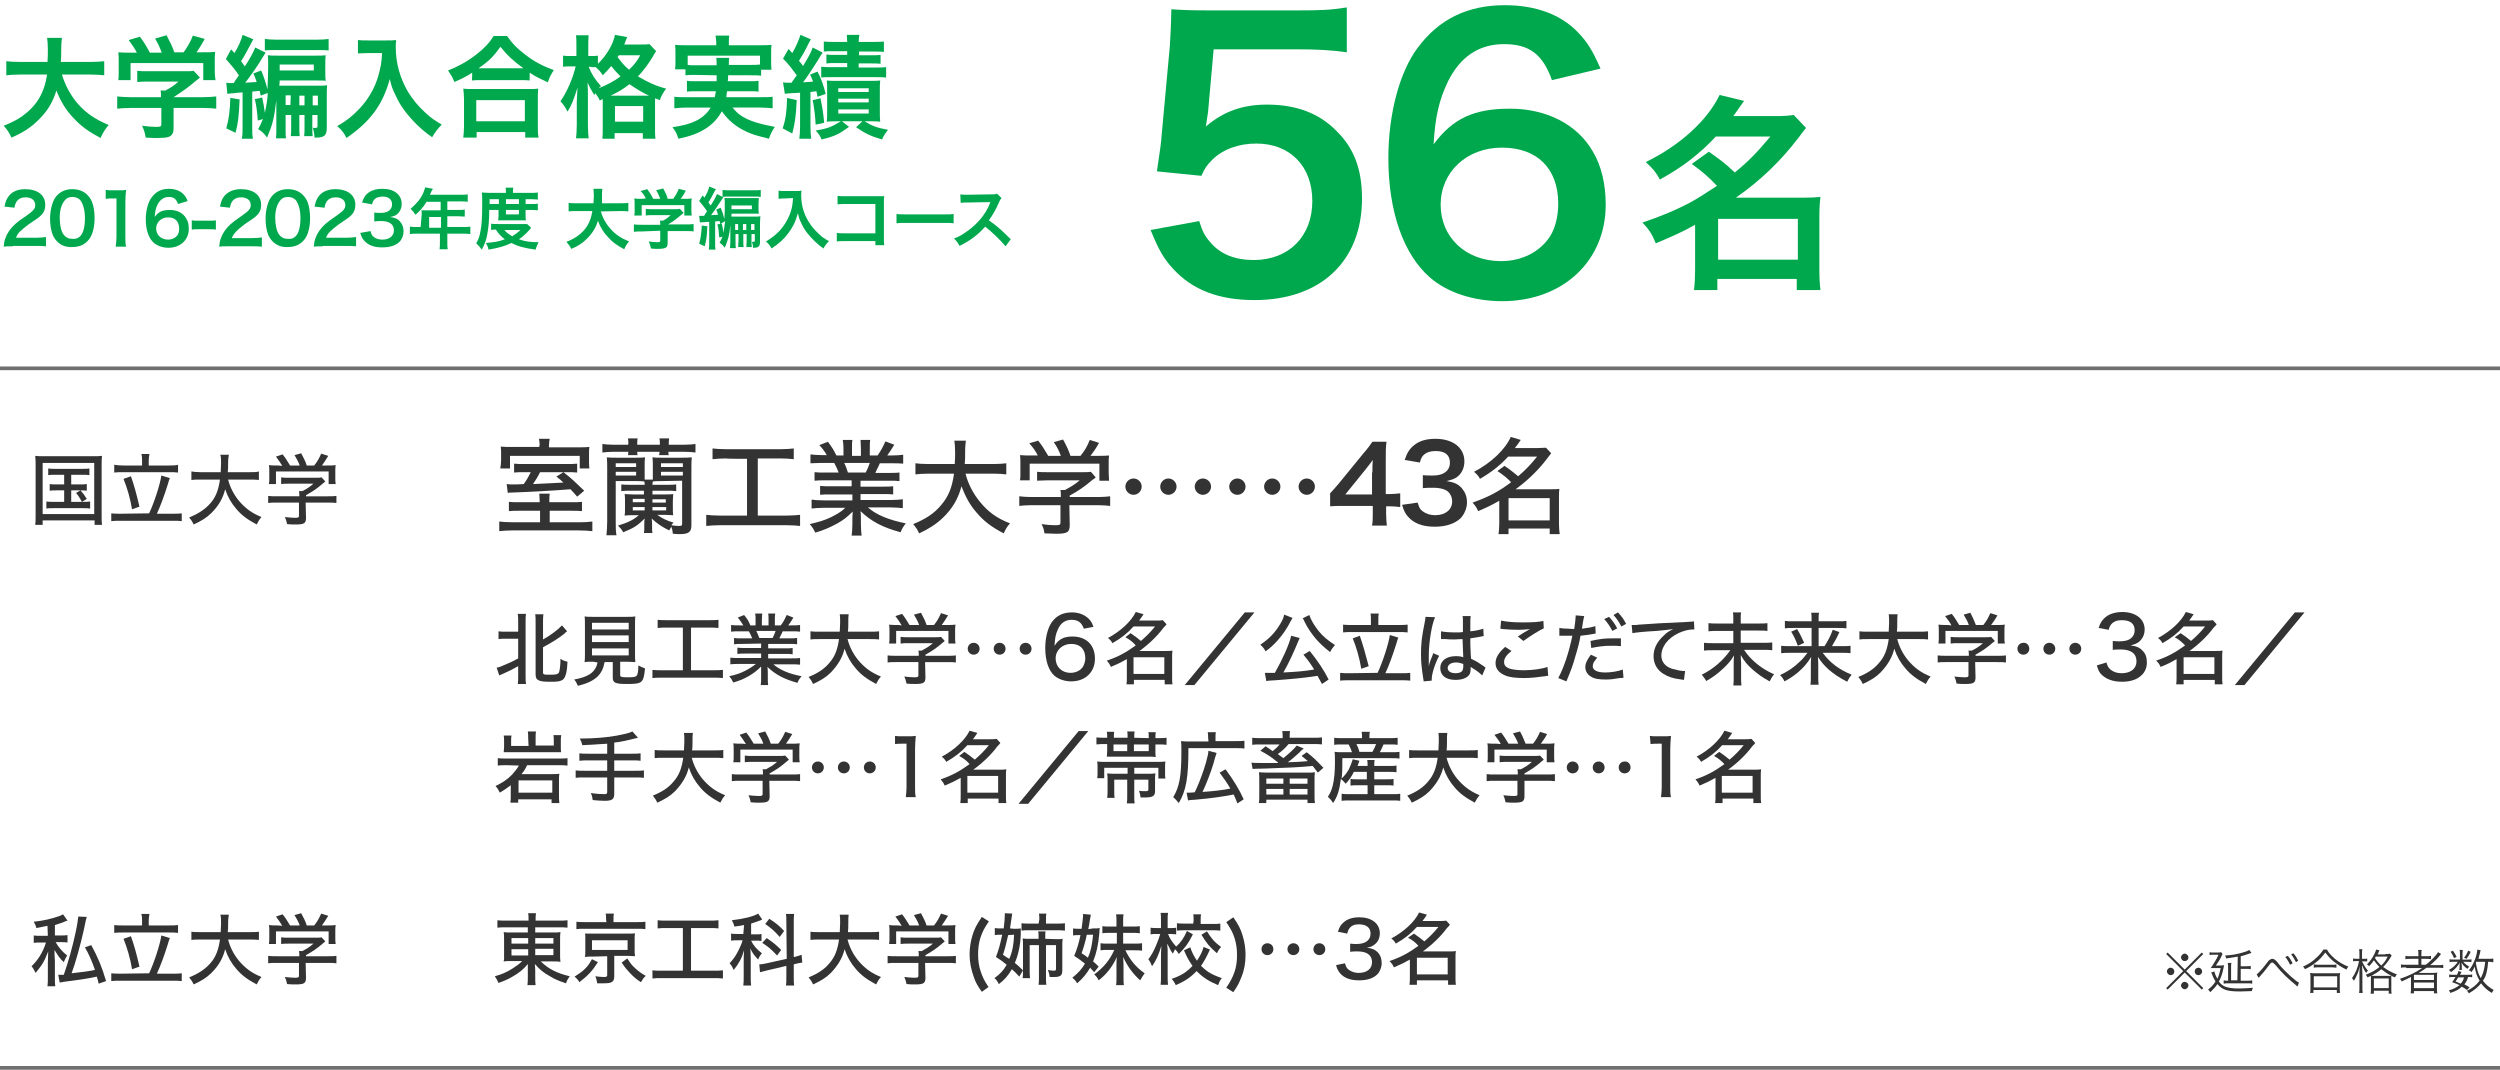 <?xml version="1.0" encoding="utf-8"?>
<!-- Generator: Adobe Illustrator 27.2.0, SVG Export Plug-In . SVG Version: 6.00 Build 0)  -->
<svg version="1.1" id="_レイヤー_1" xmlns="http://www.w3.org/2000/svg" xmlns:xlink="http://www.w3.org/1999/xlink" x="0px"
	 y="0px" viewBox="0 0 674 288.4" style="enable-background:new 0 0 674 288.4;" xml:space="preserve">
<style type="text/css">
	.st0{fill:#333333;}
	.st1{fill:#00A84D;}
	.st2{fill:none;stroke:#707070;}
	.st3{enable-background:new    ;}
</style>
<g>
	<path class="st0" d="M136.3,172.2c-0.8,0-1.4,0-1.9,0.1v-2.1c0.5,0.1,1,0.1,1.9,0.1h3.4v-2.5c0-1,0-1.6-0.1-2.3h2.2
		c-0.1,0.6-0.1,1.2-0.1,2.3V182c0,1.1,0,1.7,0.1,2.4h-2.2c0.1-0.7,0.1-1.3,0.1-2.4v-2.4c-1.4,0.8-2.6,1.4-4.2,2.1
		c-0.3,0.1-0.6,0.3-0.9,0.4l-0.7-2.1c0.7-0.1,1.1-0.3,1.8-0.6c1.7-0.7,2.6-1.1,4-1.9v-5.3H136.3L136.3,172.2z M146.4,181.2
		c0,0.4,0.1,0.6,0.3,0.6c0.2,0.1,0.8,0.1,1.6,0.1c1.6,0,2.1-0.1,2.4-0.6c0.2-0.5,0.4-1.9,0.4-3.7c0.6,0.4,1,0.6,1.9,0.8
		c-0.1,2.6-0.5,4.1-1.1,4.7c-0.3,0.3-0.8,0.5-1.4,0.6c-0.5,0.1-1.1,0.1-2.2,0.1c-1.7,0-2.3-0.1-2.9-0.3c-0.7-0.3-1-0.7-1-1.7v-13.9
		c0-1.1,0-1.7-0.1-2.3h2.2c-0.1,0.7-0.1,1.3-0.1,2.3v4.5c2.2-1.2,4.2-2.8,5.1-3.8l1.4,1.6c-0.2,0.2-0.4,0.2-0.7,0.6
		c-1.6,1.3-3.4,2.4-5.8,3.7L146.4,181.2L146.4,181.2L146.4,181.2z"/>
	<path class="st0" d="M159.9,178.4c-1.1,0-1.7,0-2.3,0.1c0.1-0.6,0.1-1.3,0.1-2.2v-7.4c0-1.2,0-2.2-0.1-2.7c0.6,0.1,1.3,0.1,2.2,0.1
		h9.3c0.9,0,1.6,0,2.2-0.1c-0.1,0.5-0.1,1.5-0.1,2.7v7.4c0,1,0,1.6,0.1,2.2c-0.6,0-1.3-0.1-2.3-0.1h-1.8v3.5c0,0.6,0.2,0.7,2.1,0.7
		c1.7,0,2.1-0.1,2.4-0.5c0.2-0.3,0.4-1.1,0.4-2.7c0.8,0.4,1.2,0.6,1.8,0.8c-0.4,3.9-0.7,4.2-4.8,4.2c-3.2,0-3.9-0.3-3.9-1.7v-4.2
		H163c-0.3,1.7-0.9,2.9-1.9,3.9c-1.3,1.2-2.9,1.9-5.3,2.5c-0.3-0.7-0.5-1.1-1-1.7c2.1-0.4,3.2-0.8,4.3-1.5c1.1-0.8,1.7-1.7,2-3.1
		L159.9,178.4L159.9,178.4z M159.6,169.7h9.9v-1.8h-9.9V169.7z M159.6,173.1h9.9v-1.8h-9.9V173.1z M159.6,176.7h9.9v-1.9h-9.9V176.7
		z"/>
	<path class="st0" d="M179.9,169.2c-1.1,0-1.8,0-2.6,0.1v-2.2c0.7,0.1,1.4,0.1,2.6,0.1h11.2c1.1,0,1.8,0,2.6-0.1v2.2
		c-0.8-0.1-1.5-0.1-2.6-0.1h-4.8v11.5h5.9c1.1,0,1.9,0,2.7-0.1v2.2c-0.7-0.1-1.6-0.1-2.7-0.1h-13.6c-1.1,0-1.9,0-2.7,0.1v-2.2
		c0.8,0.1,1.5,0.1,2.7,0.1h5.5v-11.5H179.9z"/>
	<path class="st0" d="M200.1,173.6c-1,0-1.6,0-2.2,0.1V172c0.6,0.1,1.1,0.1,2.2,0.1h2.7c-0.3-0.8-0.6-1.3-0.9-1.9h-2.4
		c-1,0-1.8,0-2.4,0.1v-1.8c0.6,0.1,1.3,0.1,2.3,0.1h1c-0.4-0.6-0.8-1.3-1.5-2.1l1.7-0.7c0.9,1.1,1.1,1.4,1.7,2.8h1.4v-1.5
		c0-0.7,0-1.3-0.1-1.7h1.9c0,0.4-0.1,0.9-0.1,1.6v1.6h1.8V167c0-0.7,0-1.2-0.1-1.6h1.9c-0.1,0.4-0.1,1-0.1,1.7v1.5h1.6
		c0.7-0.9,1.2-1.9,1.6-2.8l1.8,0.7c-0.5,0.9-1,1.6-1.4,2.1h0.8c1.1,0,1.7,0,2.4-0.1v1.8c-0.7-0.1-1.4-0.1-2.5-0.1H211
		c-0.3,0.8-0.6,1.2-0.9,1.9h2.6c1.1,0,1.6,0,2.2-0.1v1.7c-0.6-0.1-1.2-0.1-2.2-0.1h-5.6v1.2h4.4c1,0,1.6,0,2.2-0.1v1.7
		c-0.6-0.1-1.2-0.1-2.2-0.1h-4.4v1.2h6.1c1.2,0,1.9,0,2.5-0.1v1.8c-0.8-0.1-1.5-0.1-2.5-0.1h-4.7c1.7,1.5,4.3,2.6,7.6,3.2
		c-0.5,0.6-0.8,1-1.1,1.8c-3.6-1-5.9-2.2-8.1-4.3c0.1,0.8,0.1,1.1,0.1,1.6v1.2c0,0.9,0,1.6,0.1,2.1h-2c0.1-0.6,0.1-1.3,0.1-2.2v-1.2
		c0-0.5,0-0.7,0-1.6c-1.1,1.1-1.9,1.7-3.2,2.5c-1.4,0.8-2.5,1.3-4.3,1.8c-0.4-0.8-0.6-1.1-1.1-1.7c1.9-0.4,3-0.8,4.2-1.4
		c1.2-0.6,2.1-1.2,3-1.9h-4.4c-1,0-1.7,0-2.5,0.1v-1.8c0.6,0.1,1.3,0.1,2.5,0.1h5.8v-1.2H201c-0.9,0-1.6,0-2.2,0.1v-1.7
		c0.6,0.1,1.2,0.1,2.2,0.1h4.2v-1.2L200.1,173.6L200.1,173.6z M208.3,172c0.4-0.8,0.6-1.3,0.8-1.9h-5.2c0.4,0.8,0.5,1.1,0.8,1.9
		H208.3L208.3,172z"/>
	<path class="st0" d="M228.5,172.3c0.5,2,1.5,4,2.9,5.7c1.7,2,3.4,3.3,6.1,4.4c-0.6,0.7-0.8,1-1.3,2c-2.4-1.3-4-2.4-5.5-4.2
		c-1.3-1.5-2.3-3.2-3-5.3c-0.6,2.5-1.9,4.5-3.7,6.4c-1.3,1.3-2.8,2.2-4.8,3.1c-0.4-0.9-0.6-1.1-1.2-1.9c2.5-1,4.3-2.2,5.6-3.8
		c1.5-1.7,2.2-3.6,2.6-6.4H221c-1.2,0-1.9,0-2.5,0.1v-2.2c0.6,0.1,1.3,0.1,2.5,0.1h5.4c0-1,0.1-1.6,0.1-2.4c0-1,0-1.7-0.1-2.3h2.4
		c-0.1,0.7-0.1,1.1-0.1,2.4c0,1,0,1.5-0.1,2.3h5.9c1.1,0,1.9,0,2.5-0.1v2.2c-0.7-0.1-1.4-0.1-2.5-0.1H228.5L228.5,172.3z"/>
	<path class="st0" d="M249.5,182.6c0,1.5-0.5,1.8-2.8,1.8c-0.5,0-1.6,0-2.3-0.1c-0.2-0.9-0.3-1.3-0.6-1.9c1.1,0.1,2,0.2,2.7,0.2
		c0.9,0,1.1-0.1,1.1-0.5v-3.6h-5.9c-1.1,0-1.8,0-2.4,0.1v-1.9c0.6,0.1,1.4,0.1,2.4,0.1h6v-0.2c0-0.4,0-0.8-0.1-1.2h0.9
		c1.1-0.6,2-1.1,3-2h-6.6c-0.8,0-1.5,0-2.1,0.1v-1.8c0.6,0.1,1.3,0.1,2.1,0.1h7.2c0.8,0,1.2,0,1.6-0.1l1,1.1
		c-0.3,0.3-0.5,0.4-0.6,0.5c-1.6,1.4-2.8,2.2-4.6,3.2v0.3h5.8c1,0,1.8,0,2.4-0.1v1.9c-0.6-0.1-1.4-0.1-2.5-0.1h-5.8L249.5,182.6
		L249.5,182.6L249.5,182.6z M243.1,168.6c-0.6-1-0.9-1.4-1.7-2.5l1.8-0.6c0.8,1,1.2,1.7,2,3h2.6c-0.3-0.9-0.8-1.8-1.4-2.8l1.9-0.5
		c0.8,1.5,1.1,2.1,1.5,3.3h2c0.9-1.1,1.3-1.9,1.9-3.2l1.9,0.6c-0.6,1-1.2,1.9-1.7,2.6h1.2c1.3,0,1.7,0,2.5-0.1
		c-0.1,0.5-0.1,1-0.1,1.7v1.8c0,0.5,0,1.1,0.1,1.6h-1.9v-3.4h-14.1v3.4h-1.9c0.1-0.5,0.1-1,0.1-1.6v-1.8c0-0.8,0-1.2-0.1-1.7
		c0.9,0.1,1.2,0.1,2.5,0.1L243.1,168.6L243.1,168.6z"/>
	<path class="st0" d="M264.1,174.9c0,0.9-0.7,1.6-1.6,1.6s-1.6-0.7-1.6-1.6s0.7-1.6,1.6-1.6S264.1,174,264.1,174.9z M271.1,174.9
		c0,0.9-0.7,1.6-1.6,1.6s-1.6-0.7-1.6-1.6s0.7-1.6,1.6-1.6S271.1,174,271.1,174.9z M278.1,174.9c0,0.9-0.7,1.6-1.6,1.6
		s-1.6-0.7-1.6-1.6s0.7-1.6,1.6-1.6S278.1,174,278.1,174.9z"/>
	<path class="st0" d="M304.8,170.7c1,0.7,2,1.4,2.8,2.1c1.5-1.3,2.6-2.4,3.8-3.9h-5.8c-1.6,1.8-3.4,3.2-5.7,4.5
		c-0.3-0.6-0.6-0.9-1.2-1.4c3.4-1.8,6.3-4.5,7.5-7l2.1,0.6c-0.5,0.8-0.7,1-1.2,1.7h4.5c0.8,0,1.4,0,1.9-0.1l1,1.1
		c-0.2,0.3-0.3,0.4-0.8,0.9c-1.7,2.3-4,4.5-6.5,6.3h7.2c0.8,0,1.1,0,1.7-0.1c-0.1,0.5-0.1,1.1-0.1,1.9v5.2c0,0.8,0,1.5,0.1,2H314
		v-1.2h-8.3v1.2h-2c0.1-0.6,0.1-1.3,0.1-2v-4.8c-1.4,0.8-2.4,1.3-4.3,2.1c-0.3-0.7-0.6-1.1-1.1-1.7c3-1,5.2-2.2,7.8-4.1
		c-0.9-1-1.4-1.4-2.8-2.2L304.8,170.7L304.8,170.7z M305.6,181.7h8.3v-4.5h-8.3V181.7z"/>
	<path class="st0" d="M338.2,165.1L322,184.7h-2.6l16.2-19.6H338.2z"/>
	<path class="st0" d="M348.5,166.6c-0.1,0.1-0.1,0.1-0.2,0.3c0,0-0.1,0.1-0.1,0.2c-0.1,0.1-0.2,0.3-0.3,0.5
		c-0.8,1.6-2.1,3.6-3.5,5.1c-1,1.1-1.7,1.8-3.2,2.9c-0.4-0.8-0.8-1.2-1.4-1.8c2.4-1.6,4-3.3,5.3-5.5c0.7-1.1,1-1.9,1.1-2.6
		L348.5,166.6z M356.4,184.4c-0.6-1.1-0.8-1.5-1.2-2.2c-3.7,0.6-7.3,0.9-11.4,1.2c-1.6,0.1-1.8,0.1-2.4,0.2l-0.4-2.2
		c0.5,0,1.1,0,1.7,0c0.4,0,0.4,0,1,0c2-3.5,3.9-7.7,4.4-10l2.3,0.6c-0.1,0.3-0.2,0.4-0.4,0.9c-1,2.5-2.7,6.2-4,8.4
		c3.6-0.2,5.4-0.3,8.3-0.8c-1-1.6-1.5-2.3-2.9-4l1.7-1c2.1,2.6,3.8,5.1,5.1,7.7L356.4,184.4L356.4,184.4z M353,165.8
		c0.3,1.1,1.3,2.8,2.4,4.2c1.2,1.5,2.5,2.6,4.5,3.9c-0.6,0.7-0.9,1.1-1.3,1.9c-1.8-1.4-2.6-2.2-3.7-3.4c-1.2-1.4-2.4-3.1-3.2-4.8
		c-0.2-0.5-0.4-0.8-0.5-0.9L353,165.8L353,165.8z"/>
	<path class="st0" d="M371.4,181.4c1.3-2.7,3-7.9,3.3-10.2l2.3,0.7c-0.2,0.4-0.2,0.5-0.6,1.8c-0.9,2.9-1.9,5.6-2.9,7.8h4.2
		c1,0,1.9,0,2.5-0.1v2.1c-0.7-0.1-1.5-0.1-2.5-0.1h-13.8c-1.1,0-1.9,0-2.6,0.1v-2.1c0.7,0.1,1.5,0.1,2.6,0.1L371.4,181.4
		L371.4,181.4z M369.6,167.1c0-0.6,0-1.1-0.1-1.7h2.2c-0.1,0.5-0.1,1.1-0.1,1.6v1.5h5.3c1.1,0,1.9,0,2.6-0.1v2.1
		c-0.7-0.1-1.5-0.1-2.6-0.1h-12.3c-1,0-1.8,0-2.5,0.1v-2.1c0.6,0.1,1.4,0.1,2.5,0.1h5V167.1z M366.6,171.4c0.9,2.6,1.4,4.4,2.4,8.2
		l-2,0.7c-0.5-3-1.3-5.7-2.3-8.2L366.6,171.4z"/>
	<path class="st0" d="M386.9,166.4c-0.9,1.9-1.7,6.8-1.7,10.4v0.6c0,0.4,0,0.9,0,1.3v0.9l0,0c0.3-1.3,0.4-1.4,1-2.9
		c0.1-0.3,0.1-0.4,0.2-0.6l1.6,0.7c-1.1,2-2,4.9-2,6.2c0,0.1,0,0.1,0,0.5l-2.2,0.2c0-0.1,0-0.4-0.1-0.8c-0.4-2.6-0.6-4.3-0.6-6.5
		c0-2.9,0.2-4.7,1-8.6c0.2-0.9,0.2-1.2,0.2-1.5L386.9,166.4z M388.5,170.2c1,0.2,2.1,0.3,4.4,0.3c0.5,0,0.8,0,1.5-0.1
		c0-1.2,0-2.4,0-3.3c0-0.4,0-0.7-0.1-1h2.2c-0.1,0.6-0.1,1.5-0.1,2.9v1.2c1.4-0.1,2.9-0.5,3.5-0.7l0.1,2c-0.2,0-0.2,0-0.6,0.1
		c-0.7,0.1-2,0.4-3,0.5v0.5c0,1.2,0,1.3,0.1,3.5c0,0.6,0.1,1.1,0.1,1.5c1.5,0.7,2.1,1.1,3.4,2c0.2,0.2,0.3,0.2,0.5,0.4l-0.9,2.1
		c-0.4-0.4-1.1-1-1.7-1.4c-0.7-0.4-1.2-0.8-1.4-0.9v0.4c0,0.6-0.1,1.1-0.2,1.4c-0.5,1.1-2,1.7-3.9,1.7c-2.6,0-4.1-1.2-4.1-3.2
		s1.7-3.2,4.2-3.2c0.8,0,1.5,0.1,2,0.3c0-0.4-0.1-2-0.2-4.9c-1.1,0-1.5,0.1-2.1,0.1c-0.8,0-1.7,0-2.5-0.1c-0.3,0-0.6,0-0.6,0h-0.3
		c-0.1,0-0.1,0-0.2,0h-0.1L388.5,170.2L388.5,170.2z M392.6,178.6c-1.4,0-2.3,0.6-2.3,1.5s0.9,1.4,2.1,1.4c0.8,0,1.5-0.2,1.8-0.6
		c0.2-0.3,0.3-0.7,0.3-1.3V179C393.8,178.8,393.3,178.6,392.6,178.6L392.6,178.6z"/>
	<path class="st0" d="M407.5,175.5c-1.4,1.1-2,2-2,3c0,0.9,0.5,1.4,1.6,1.8c0.7,0.2,2.1,0.4,3.7,0.4c2.5,0,5.1-0.4,6.4-0.9l0.2,2.4
		c-0.3,0-0.4,0-0.8,0.1c-2.2,0.3-3.9,0.5-5.7,0.5c-2.2,0-4-0.2-5.1-0.7c-1.7-0.7-2.6-1.8-2.6-3.3s0.8-2.8,2.6-4.4L407.5,175.5
		L407.5,175.5z M404.7,167.3c1.2,0.3,3.2,0.5,5.7,0.5c2.9,0,4.4-0.1,5.7-0.4l0.1,2c-1.3,0.6-3.4,1.9-5.5,3.4l-1.5-1.2
		c1.3-0.9,1.6-1,2.4-1.5c0.2-0.1,0.3-0.1,0.5-0.3c0.2-0.1,0.2-0.1,0.4-0.2c-1.1,0.1-2,0.2-3.1,0.2c-1.3,0-3.1-0.1-4.2-0.2
		c-0.4,0-0.4-0.1-0.7-0.1L404.7,167.3L404.7,167.3z"/>
	<path class="st0" d="M424.4,169.6c0.2-1.3,0.4-2.8,0.4-3.4c0-0.1,0-0.2,0-0.3l2.3,0.2c-0.1,0.3-0.2,1-0.4,2
		c-0.1,0.6-0.1,0.8-0.2,1.4c1.6-0.2,2.7-0.4,3.6-0.7l0.1,2l-0.6,0.1c-1,0.2-2.5,0.4-3.5,0.5c-0.2,1.4-0.8,3.7-1.4,5.6
		c-0.6,2.2-1.1,3.6-2.4,6.7l-2.2-0.9c1.5-2.7,3-7.3,3.8-11.4c-0.2,0-1.3,0-1.7,0h-1.8v-2.1c0.8,0.1,1.4,0.2,2.6,0.2L424.4,169.6
		L424.4,169.6z M430.6,177.3c-0.5,0.7-0.7,0.9-0.9,1.2c-0.2,0.4-0.3,0.8-0.3,1.1c0,1.1,1.2,1.7,3.4,1.7c1.5,0,3.5-0.3,4.7-0.8
		l0.2,2.2c-0.3,0.1-0.5,0.1-1,0.1c-1.7,0.3-2.6,0.4-3.8,0.4c-1.8,0-3.1-0.2-4-0.8c-0.9-0.5-1.5-1.5-1.5-2.5s0.4-1.9,1.5-3.4
		L430.6,177.3L430.6,177.3z M437,174.2c-1-0.1-1.6-0.1-2.6-0.1c-2,0-3.4,0.2-5.4,0.6l-0.2-1.9c2.8-0.6,3.8-0.7,6-0.7h2.2V174.2
		L437,174.2z M433.8,166.3c1,1.1,1.5,1.8,2.2,3.1l-1.3,0.7c-0.7-1.3-1.3-2.2-2.2-3.2L433.8,166.3z M436.2,165.1
		c1,1.1,1.5,1.7,2.2,3.1l-1.3,0.7c-0.6-1.2-1.2-2.1-2.1-3.1L436.2,165.1L436.2,165.1z"/>
	<path class="st0" d="M439.9,168.5c0.3,0,0.5,0,0.7,0c0.4,0,0.7,0,1.3-0.1c2.5-0.2,7.5-0.5,12.4-0.7c1.5-0.1,2.1-0.1,2.4-0.2
		l0.1,2.2h-0.4c-1.2,0-2.6,0.4-3.9,1c-2.9,1.4-4.6,3.7-4.6,6c0,1.7,1,3,2.9,3.6c1,0.3,2.4,0.6,3.1,0.6c0.1,0,0.2,0,0.4,0l-0.3,2.4
		c-0.3,0-0.4-0.1-0.7-0.1c-2.3-0.3-3.5-0.7-4.8-1.5c-1.8-1.1-2.7-2.8-2.7-4.8s0.9-3.9,2.8-5.6c0.8-0.8,1.3-1.1,2.5-1.7
		c-1.5,0.2-2.3,0.3-4.5,0.5c-3.6,0.2-5.4,0.4-6.5,0.6L439.9,168.5L439.9,168.5z"/>
	<path class="st0" d="M474,168.1c1.2,0,1.9,0,2.5-0.1v2.1c-0.7-0.1-1.3-0.1-2.4-0.1h-4.8v3.3h6c1.1,0,1.8,0,2.5-0.1v2.1
		c-0.7-0.1-1.4-0.1-2.5-0.1h-5.1c1,1.5,1.8,2.3,3,3.4c1.5,1.3,3.1,2.3,5.1,3.2c-0.6,0.7-0.7,1-1.2,1.9c-2-1.1-3.1-1.9-4.6-3.2
		s-2.2-2.2-3.2-3.9c0,1.2,0.1,1.6,0.1,2.1v3.9c0,0.8,0,1.5,0.1,2.2h-2.2c0.1-0.6,0.1-1.3,0.1-2.2v-3.8c0-0.7,0-1.2,0.1-2.1
		c-0.9,1.5-1.7,2.4-3,3.6c-1.4,1.3-2.7,2.3-4.5,3.3c-0.4-0.7-0.7-1.1-1.2-1.7c3.2-1.6,5.7-3.8,7.7-6.6h-4.7c-1,0-1.7,0-2.4,0.1v-2.1
		c0.8,0.1,1.4,0.1,2.4,0.1h5.5v-3.3H463c-1,0-1.7,0-2.4,0.1V168c0.7,0.1,1.3,0.1,2.4,0.1h4.3v-1.4c0-0.6,0-1.1-0.1-1.6h2.2
		c-0.1,0.5-0.1,0.8-0.1,1.6v1.4H474L474,168.1z"/>
	<path class="st0" d="M491.9,174.2c1-1.6,1.6-2.7,2.2-4.4l1.8,0.6c-0.6,1.4-1.1,2.3-2,3.8h2.6c1.3,0,1.8,0,2.4-0.1v2
		c-0.7-0.1-1.4-0.1-2.4-0.1h-5.1c2,2.7,4.4,4.5,7.8,5.9c-0.5,0.6-0.8,1.1-1.2,1.9c-2.1-1.1-3.5-2-5-3.3c-1.2-1.1-1.9-1.9-2.9-3.4
		c0.1,1.1,0.1,1.7,0.1,2.1v3.3c0,0.8,0,1.4,0.1,2.1h-2.2c0.1-0.6,0.1-1.2,0.1-2.1v-3.3c0-0.6,0-0.9,0.1-2.1
		c-1.1,1.8-2.1,2.9-3.6,4.2c-1.2,1-2.3,1.7-3.6,2.4c-0.4-0.8-0.6-1.1-1.2-1.7c2-0.9,3.8-2.1,5.4-3.7c0.7-0.6,1.2-1.3,2-2.3h-4.7
		c-1,0-1.6,0-2.4,0.1v-2c0.7,0.1,1.3,0.1,2.4,0.1h5.8v-4.9h-4.9c-0.9,0-1.6,0-2.3,0.1v-2c0.7,0.1,1.4,0.1,2.4,0.1h4.8v-0.6
		c0-0.7,0-1.1-0.1-1.7h2.1c-0.1,0.5-0.1,0.9-0.1,1.7v0.6h5.1c1.2,0,1.9,0,2.4-0.1v2c-0.6-0.1-1.3-0.1-2.3-0.1h-5.2v4.9H491.9
		L491.9,174.2z M484.5,169.6c0.8,1.3,1,1.8,1.9,3.7l-1.7,0.8c-0.6-1.6-1-2.5-1.8-3.8L484.5,169.6L484.5,169.6z"/>
	<path class="st0" d="M511.5,172.3c0.5,2,1.5,4,2.9,5.7c1.7,2,3.4,3.3,6.1,4.4c-0.6,0.7-0.8,1-1.3,2c-2.4-1.3-4-2.4-5.5-4.2
		c-1.3-1.5-2.3-3.2-3-5.3c-0.6,2.5-1.9,4.5-3.7,6.4c-1.3,1.3-2.8,2.2-4.8,3.1c-0.4-0.9-0.6-1.1-1.2-1.9c2.5-1,4.3-2.2,5.6-3.8
		c1.5-1.7,2.2-3.6,2.6-6.4h-5.4c-1.2,0-1.9,0-2.5,0.1v-2.2c0.6,0.1,1.3,0.1,2.5,0.1h5.4c0-1,0.1-1.6,0.1-2.4c0-1,0-1.7-0.1-2.3h2.4
		c-0.1,0.7-0.1,1.1-0.1,2.4c0,1,0,1.5-0.1,2.3h5.9c1.2,0,1.9,0,2.5-0.1v2.2c-0.7-0.1-1.4-0.1-2.5-0.1H511.5L511.5,172.3z"/>
	<path class="st0" d="M532.6,182.6c0,1.5-0.5,1.8-2.8,1.8c-0.5,0-1.6,0-2.3-0.1c-0.2-0.9-0.3-1.3-0.6-1.9c1.1,0.1,2,0.2,2.7,0.2
		c0.9,0,1.1-0.1,1.1-0.5v-3.6h-5.9c-1,0-1.8,0-2.4,0.1v-1.9c0.7,0.1,1.5,0.1,2.4,0.1h6v-0.2c0-0.4,0-0.8-0.1-1.2h0.9
		c1.2-0.6,2-1.1,3-2H528c-0.8,0-1.5,0-2.1,0.1v-1.8c0.6,0.1,1.3,0.1,2.1,0.1h7.2c0.8,0,1.2,0,1.6-0.1l1,1.1
		c-0.3,0.3-0.5,0.4-0.6,0.5c-1.6,1.4-2.8,2.2-4.6,3.2v0.3h5.8c1,0,1.8,0,2.4-0.1v1.9c-0.6-0.1-1.4-0.1-2.5-0.1h-5.8L532.6,182.6
		L532.6,182.6L532.6,182.6z M526.1,168.6c-0.5-1-0.9-1.4-1.7-2.5l1.8-0.6c0.8,1,1.2,1.7,2,3h2.6c-0.3-0.9-0.8-1.8-1.4-2.8l1.8-0.5
		c0.8,1.5,1,2.1,1.5,3.3h2c0.9-1.1,1.3-1.9,1.9-3.2l1.9,0.6c-0.5,1-1.2,1.9-1.7,2.6h1.2c1.3,0,1.7,0,2.5-0.1c-0.1,0.5-0.1,1-0.1,1.7
		v1.8c0,0.5,0,1.1,0.1,1.6h-1.9v-3.4h-14.1v3.4h-1.9c0.1-0.5,0.1-1,0.1-1.6v-1.8c0-0.8,0-1.2-0.1-1.7c0.9,0.1,1.2,0.1,2.5,0.1
		L526.1,168.6L526.1,168.6z"/>
	<path class="st0" d="M547.1,174.9c0,0.9-0.7,1.6-1.6,1.6s-1.6-0.7-1.6-1.6s0.7-1.6,1.6-1.6C546.4,173.2,547.1,174,547.1,174.9z
		 M554.1,174.9c0,0.9-0.7,1.6-1.6,1.6s-1.6-0.7-1.6-1.6s0.7-1.6,1.6-1.6S554.1,174,554.1,174.9z M561.1,174.9c0,0.9-0.7,1.6-1.6,1.6
		s-1.6-0.7-1.6-1.6s0.7-1.6,1.6-1.6S561.1,174,561.1,174.9z"/>
	<path class="st0" d="M587.9,170.7c1,0.7,2,1.4,2.8,2.1c1.5-1.3,2.6-2.4,3.8-3.9h-5.8c-1.6,1.8-3.4,3.2-5.7,4.5
		c-0.3-0.6-0.6-0.9-1.2-1.4c3.4-1.8,6.3-4.5,7.5-7l2.1,0.6c-0.5,0.8-0.7,1-1.2,1.7h4.5c0.8,0,1.4,0,1.9-0.1l1,1.1
		c-0.2,0.3-0.3,0.4-0.8,0.9c-1.7,2.3-4,4.5-6.5,6.3h7.2c0.8,0,1.2,0,1.7-0.1c-0.1,0.5-0.1,1.1-0.1,1.9v5.2c0,0.8,0,1.5,0.1,2h-2.1
		v-1.2h-8.4v1.2h-2c0.1-0.6,0.1-1.3,0.1-2v-4.8c-1.4,0.8-2.3,1.3-4.3,2.1c-0.3-0.7-0.6-1.1-1.2-1.7c3-1,5.2-2.2,7.8-4.1
		c-1-1-1.4-1.4-2.8-2.2L587.9,170.7L587.9,170.7z M588.7,181.7h8.3v-4.5h-8.3V181.7z"/>
	<path class="st0" d="M621.3,165.1l-16.2,19.6h-2.6l16.2-19.6H621.3z"/>
</g>
<g>
	<path class="st0" d="M136.7,206.3c-1.2,0-1.8,0-2.5,0.1v-2c0.6,0.1,1.3,0.1,2.5,0.1h13.8c1.2,0,1.9,0,2.5-0.1v2
		c-0.7-0.1-1.4-0.1-2.5-0.1h-8.4c-0.5,1.1-0.7,1.4-1.5,2.4h8.3c1,0,1.4,0,1.9-0.1c-0.1,0.6-0.1,1.2-0.1,1.9v3.9c0,0.7,0,1.3,0.1,2.1
		h-2.1v-1h-9v0.9h-2.1c0.1-0.6,0.1-1.2,0.1-1.9v-2.8c-1.1,0.8-1.7,1.3-3,2c-0.2-0.6-0.6-1.2-1.1-1.8c1.9-0.9,3.1-1.7,4.4-3
		c0.8-0.9,1.3-1.5,1.9-2.5L136.7,206.3L136.7,206.3z M142.4,199c0-0.7,0-1.2-0.1-1.8h2.2c-0.1,0.5-0.1,1-0.1,1.8v2h4.9v-1.4
		c0-0.5,0-1-0.1-1.4h2.1c-0.1,0.5-0.1,1-0.1,1.5v1.7c0,0.6,0,1.1,0.1,1.4c-0.5,0-1.1,0-1.9,0h-11.7c-0.8,0-1.3,0-1.9,0
		c0-0.4,0.1-0.9,0.1-1.4v-1.6c0-0.6,0-1.1-0.1-1.5h2.1c-0.1,0.4-0.1,0.9-0.1,1.4v1.4h4.7L142.4,199L142.4,199L142.4,199z
		 M139.8,213.7h9.1v-3.3h-9.1V213.7z"/>
	<path class="st0" d="M163.7,200.5c-0.3,0-0.8,0.1-1.6,0.1c-1.1,0.1-3.2,0.2-5.1,0.3c-0.2-0.8-0.3-1-0.7-1.8h0.8
		c2.9,0,6.8-0.3,9.3-0.8c2-0.4,3.1-0.6,4.1-1.1l1.5,1.7c-2.9,0.7-4.4,1.1-6.4,1.3v3h4.6c1.1,0,1.8,0,2.5-0.1v2
		c-0.6-0.1-1.4-0.1-2.4-0.1h-4.7v2.8h5.6c1.1,0,1.8,0,2.4-0.1v2c-0.7-0.1-1.4-0.1-2.4-0.1h-5.6v4.4c0,1.5-0.6,1.9-2.6,1.9
		c-0.9,0-2.2-0.1-3.2-0.2c-0.1-0.8-0.2-1.2-0.5-1.9c1.2,0.2,2.6,0.3,3.6,0.3c0.6,0,0.8-0.1,0.8-0.6v-3.9h-6.1c-1.1,0-1.7,0-2.4,0.1
		v-2c0.6,0.1,1.3,0.1,2.4,0.1h6.1V205h-5c-0.9,0-1.7,0-2.5,0.1v-2c0.6,0.1,1.3,0.1,2.5,0.1h5L163.7,200.5L163.7,200.5z"/>
	<path class="st0" d="M186.5,204.3c0.5,2,1.5,4,2.9,5.7c1.7,2,3.4,3.3,6.1,4.4c-0.6,0.7-0.8,1-1.3,2c-2.4-1.3-4-2.4-5.5-4.2
		c-1.3-1.5-2.3-3.2-3-5.3c-0.6,2.5-1.9,4.5-3.7,6.4c-1.3,1.3-2.8,2.2-4.8,3.1c-0.4-0.9-0.6-1.1-1.2-1.9c2.5-1,4.3-2.2,5.6-3.8
		c1.5-1.7,2.2-3.6,2.6-6.4H179c-1.2,0-1.9,0-2.5,0.1v-2.2c0.6,0.1,1.3,0.1,2.5,0.1h5.4c0-1,0.1-1.6,0.1-2.4c0-1,0-1.7-0.1-2.3h2.4
		c-0.1,0.7-0.1,1.1-0.1,2.4c0,1,0,1.5-0.1,2.3h5.9c1.1,0,1.9,0,2.5-0.1v2.2c-0.7-0.1-1.4-0.1-2.5-0.1H186.5L186.5,204.3z"/>
	<path class="st0" d="M207.5,214.6c0,1.5-0.5,1.8-2.8,1.8c-0.5,0-1.6,0-2.3-0.1c-0.2-0.9-0.3-1.3-0.6-1.9c1.1,0.1,2,0.2,2.7,0.2
		c0.9,0,1.1-0.1,1.1-0.5v-3.6h-5.9c-1.1,0-1.8,0-2.4,0.1v-1.9c0.6,0.1,1.4,0.1,2.4,0.1h6v-0.2c0-0.4,0-0.8-0.1-1.2h0.9
		c1.1-0.6,2-1.1,3-2h-6.6c-0.8,0-1.5,0-2.1,0.1v-1.8c0.6,0.1,1.3,0.1,2.1,0.1h7.2c0.8,0,1.2,0,1.6-0.1l1,1.1
		c-0.3,0.3-0.5,0.4-0.6,0.5c-1.6,1.4-2.8,2.2-4.6,3.2v0.3h5.8c1,0,1.8,0,2.4-0.1v1.9c-0.6-0.1-1.4-0.1-2.5-0.1h-5.8L207.5,214.6
		L207.5,214.6L207.5,214.6z M201.1,200.6c-0.6-1-0.9-1.4-1.7-2.5l1.8-0.6c0.8,1,1.2,1.7,2,3h2.6c-0.3-0.9-0.8-1.8-1.4-2.8l1.9-0.5
		c0.8,1.5,1.1,2.1,1.5,3.3h2c0.9-1.1,1.3-1.9,1.9-3.2l1.9,0.6c-0.6,1-1.2,1.9-1.7,2.6h1.2c1.3,0,1.7,0,2.5-0.1
		c-0.1,0.5-0.1,1-0.1,1.7v1.8c0,0.5,0,1.1,0.1,1.6h-1.9v-3.4h-14.1v3.4h-1.9c0.1-0.5,0.1-1,0.1-1.6v-1.8c0-0.8,0-1.2-0.1-1.7
		c0.9,0.1,1.2,0.1,2.5,0.1L201.1,200.6L201.1,200.6z"/>
	<path class="st0" d="M222.1,206.9c0,0.9-0.7,1.6-1.6,1.6s-1.6-0.7-1.6-1.6s0.7-1.6,1.6-1.6S222.1,206,222.1,206.9z M229.1,206.9
		c0,0.9-0.7,1.6-1.6,1.6s-1.6-0.7-1.6-1.6s0.7-1.6,1.6-1.6S229.1,206,229.1,206.9z M236.1,206.9c0,0.9-0.7,1.6-1.6,1.6
		s-1.6-0.7-1.6-1.6s0.7-1.6,1.6-1.6S236.1,206,236.1,206.9z"/>
	<path class="st0" d="M241.3,198.4c0.6,0.1,1,0.1,1.9,0.1h1.7c0.9,0,1.2,0,2-0.1c-0.1,1.3-0.2,2.3-0.2,3.5v10.4c0,1.1,0,1.8,0.2,2.6
		h-2.7c0.1-0.8,0.2-1.6,0.2-2.6v-11.8h-1.1c-0.7,0-1.3,0-2,0.1L241.3,198.4L241.3,198.4L241.3,198.4z"/>
	<path class="st0" d="M260,202.7c1,0.7,2,1.4,2.8,2.1c1.5-1.3,2.6-2.4,3.8-3.9h-5.8c-1.6,1.8-3.4,3.2-5.7,4.5
		c-0.3-0.6-0.6-0.9-1.2-1.4c3.4-1.8,6.3-4.5,7.5-7l2.1,0.6c-0.5,0.8-0.7,1-1.2,1.7h4.5c0.8,0,1.4,0,1.9-0.1l1,1.1
		c-0.2,0.3-0.3,0.4-0.8,0.9c-1.7,2.3-4,4.5-6.5,6.3h7.2c0.8,0,1.1,0,1.7-0.1c-0.1,0.5-0.1,1.1-0.1,1.9v5.2c0,0.8,0,1.5,0.1,2h-2.1
		v-1.2h-8.3v1.2h-2c0.1-0.6,0.1-1.3,0.1-2v-4.8c-1.4,0.8-2.4,1.3-4.3,2.1c-0.3-0.7-0.6-1.1-1.1-1.7c3-1,5.2-2.2,7.8-4.1
		c-0.9-1-1.4-1.4-2.8-2.2L260,202.7L260,202.7z M260.8,213.7h8.3v-4.5h-8.3V213.7z"/>
	<path class="st0" d="M293.4,197.1l-16.2,19.6h-2.6l16.2-19.6H293.4z"/>
	<path class="st0" d="M309.7,199c0-1,0-1.2-0.1-1.6h2c-0.1,0.5-0.1,0.8-0.1,1.6h0.5c1.2,0,1.8,0,2.5-0.1v1.9
		c-0.8-0.1-1.3-0.1-2.5-0.1h-0.5v2c0,0.6,0,1,0.1,1.4c-0.6-0.1-0.8-0.1-1.9-0.1h-9.5c-0.1,0-0.4,0-0.8,0c-0.1,0-0.3,0-0.5,0
		s-0.3,0-0.5,0c0-0.5,0.1-0.8,0.1-1.5v-1.9h-0.4c-1.1,0-1.7,0-2.5,0.1v-1.9c0.7,0.1,1.3,0.1,2.5,0.1h0.4c0-0.9,0-1.2-0.1-1.6h2
		c-0.1,0.4-0.1,0.6-0.1,1.6h3.7c0-0.9,0-1.3-0.1-1.7h2c-0.1,0.4-0.1,0.7-0.1,1.7L309.7,199L309.7,199z M297.7,207v2.8h-1.9
		c0.1-0.5,0.1-0.9,0.1-1.6V207c0-0.7,0-1.2-0.1-1.7c0.6,0.1,1.3,0.1,2.3,0.1h13.7c1.1,0,1.8,0,2.4-0.1c-0.1,0.5-0.1,1-0.1,1.8v1.3
		c0,0.6,0,1.1,0.1,1.5h-1.9V207h-6.5v1.6h3.7c0.9,0,1.4,0,2-0.1c-0.1,0.5-0.1,1.1-0.1,1.9v2.9c0,1.3-0.6,1.7-2.8,1.7
		c-0.2,0-0.3,0-1.1,0c-0.1-0.6-0.1-0.9-0.4-1.8c0.6,0.1,1.1,0.1,1.7,0.1c0.3,0,0.5,0,0.6-0.1c0.2-0.1,0.2-0.1,0.2-0.4v-2.6h-3.8v4.1
		c0,1.1,0,1.7,0.1,2.3h-2.1c0.1-0.6,0.1-1.3,0.1-2.3v-4.1h-3.5v2.7c0,1.2,0,1.7,0.1,2.2h-2c0.1-0.6,0.1-1.2,0.1-2.2v-2.5
		c0-0.7,0-1.3-0.1-1.9c0.6,0.1,1.2,0.1,2.1,0.1h3.4V207H297.7L297.7,207L297.7,207z M303.9,200.7h-3.7v1.8h3.7V200.7z M309.7,202.5
		v-1.8h-4v1.8H309.7z"/>
	<path class="st0" d="M325.7,198.7c0-0.6,0-0.8-0.1-1.3h2.2c-0.1,0.4-0.1,0.7-0.1,1.3v1.1h5.4c1.1,0,1.8,0,2.4-0.1v2.1
		c-0.6-0.1-1.2-0.1-2.4-0.1h-12.7c0,8-0.6,11.4-2.6,14.8c-0.8-1-0.9-1-1.5-1.6c1.7-2.8,2.2-5.7,2.2-12.3c0-1.5,0-2.1-0.1-2.8
		c0.7,0.1,1.3,0.1,2.2,0.1h5.2L325.7,198.7L325.7,198.7L325.7,198.7z M319.9,213.7c0.2,0,0.4,0,0.6,0s0.9,0,1.6-0.1
		c0.8-1.6,1.7-3.9,2.4-6c0.4-1.1,0.9-2.9,1.1-3.9c0.1-0.6,0.2-0.8,0.2-1.3l2.2,0.6c-0.2,0.5-0.5,1.5-0.9,3c-0.7,2.3-1.9,5.4-2.9,7.5
		c3.1-0.2,5.5-0.5,7.5-0.9c-0.9-1.6-1.8-2.8-2.9-4.3l1.6-0.9c2.1,2.8,3.8,5.6,4.9,8.1l-1.7,1.1c-0.4-1.1-0.6-1.5-1-2.4
		c-3.2,0.6-5.8,1-10.4,1.4c-1.5,0.1-1.6,0.1-1.9,0.2L319.9,213.7L319.9,213.7z"/>
	<path class="st0" d="M337.4,205.6c0.6,0.1,1.7,0.1,2.8,0.1c0.3,0,0.8,0,1.5,0s1.7,0,2.7,0c0.1-0.1,0.1-0.1,0.2-0.1
		c-0.1-0.1-0.2-0.2-0.4-0.3c-1.3-1.1-2.5-1.9-4.4-2.9l1.4-1.2c0.4,0.2,1,0.7,1.9,1.3c0.9-0.7,1.5-1.3,1.9-1.8h-5.1
		c-0.9,0-1.6,0-2.3,0.1v-1.9c0.7,0.1,1.4,0.1,2.3,0.1h5.9v-0.5c0-0.5,0-0.9-0.1-1.4h2.1c-0.1,0.5-0.1,0.9-0.1,1.3v0.5h6.4
		c0.9,0,1.6,0,2.3-0.1v1.9c-0.7-0.1-1.3-0.1-2.3-0.1h-6.7c-0.9,1.1-1.8,1.9-2.9,2.7c0.6,0.5,0.9,0.6,1.5,1.1
		c1.7-1.4,2.9-2.5,3.6-3.4l1.9,0.8c0,0-0.3,0.2-0.6,0.5c-0.2,0.2-0.4,0.3-0.5,0.5c-1,0.9-2.2,2-3.2,2.7l2.6-0.1
		c1.1-0.1,2.1-0.1,2.8-0.2c-0.6-0.5-0.9-0.8-1.7-1.4l1.4-1c1.9,1.5,2.5,2.1,4.5,4.2l-1.5,1.3c-0.7-0.9-0.9-1.2-1.4-1.8
		c-3.9,0.4-7.6,0.5-12.8,0.7c-2.2,0-3,0.1-3.4,0.1L337.4,205.6L337.4,205.6z M352.4,208.3c1,0,1.6,0,2.1-0.1
		c-0.1,0.6-0.1,1.1-0.1,2.1v4.1c0,0.8,0,1.6,0.1,2.1h-2v-0.9h-11.1v0.9h-2c0.1-0.6,0.1-1.3,0.1-2.1v-4.1c0-1,0-1.5-0.1-2.1
		c0.6,0,1,0.1,2.1,0.1H352.4L352.4,208.3z M341.4,211.3h4.6v-1.4h-4.6V211.3z M341.4,214.2h4.6v-1.5h-4.6V214.2z M347.7,211.3h4.8
		v-1.4h-4.8V211.3z M347.7,214.2h4.8v-1.5h-4.8V214.2z"/>
	<path class="st0" d="M365,208.1c-0.7,1.4-1.2,2.1-2.2,3.2c-0.5-0.6-0.8-0.9-1.3-1.3c-0.4,3.1-0.9,4.7-2.1,6.5
		c-0.5-0.8-0.8-1.1-1.4-1.7c0.8-1.2,1-1.9,1.3-3c0.4-1.5,0.6-3.9,0.6-6.1c0-1.1,0-2.4-0.1-3c0.8,0.1,1.4,0.1,2.4,0.1h2.3
		c-0.2-0.6-0.6-1.6-0.9-2.1h-1.8c-1,0-1.5,0-2.1,0.1v-1.9c0.5,0.1,1.1,0.1,2.2,0.1h5.3v-0.3c0-0.5,0-0.9-0.1-1.4h2.2
		c-0.1,0.5-0.1,0.9-0.1,1.4v0.3h5.3c1.1,0,1.7,0,2.3-0.1v1.9c-0.6-0.1-1.2-0.1-2.2-0.1H373c-0.5,1.1-0.6,1.4-1,2.1h2.9
		c1.2,0,1.8,0,2.4-0.1v1.8c-0.7-0.1-1.3-0.1-2.4-0.1h-13c0,2.7,0,3.9-0.2,5.5c0.9-0.9,1.3-1.4,1.9-2.4c0.4-0.8,0.8-1.8,1.1-2.8
		l1.8,0.4c-0.1,0.4-0.3,0.8-0.5,1.4h2.7v-0.1c0-0.7,0-1.1-0.1-1.5h2c-0.1,0.5-0.1,0.9-0.1,1.5v0.1h4c1,0,1.5,0,2-0.1v1.8
		c-0.6-0.1-1.1-0.1-2.1-0.1h-3.9v2h3.3c1,0,1.4,0,1.9-0.1v1.8c-0.6-0.1-1-0.1-1.9-0.1h-3.3v2.4h5c0.9,0,1.5,0,2-0.1v1.9
		c-0.6-0.1-1.2-0.1-2-0.1h-11.8c-0.7,0-1.3,0-2,0.1V214c0.5,0.1,1.1,0.1,2,0.1h5v-2.4H366c-0.8,0-1.3,0-1.9,0.1V210
		c0.5,0.1,1,0.1,1.9,0.1h2.5v-2H365L365,208.1z M370,202.7c0.4-0.7,0.7-1.3,1-2.1h-5.3c0.4,0.8,0.6,1.3,0.8,2.1H370z"/>
	<path class="st0" d="M390,204.3c0.5,2,1.5,4,2.9,5.7c1.7,2,3.4,3.3,6,4.4c-0.6,0.7-0.8,1-1.3,2c-2.4-1.3-4-2.4-5.5-4.2
		c-1.3-1.5-2.3-3.2-3-5.3c-0.6,2.5-1.9,4.5-3.7,6.4c-1.3,1.3-2.8,2.2-4.8,3.1c-0.4-0.9-0.6-1.1-1.2-1.9c2.5-1,4.3-2.2,5.6-3.8
		c1.5-1.7,2.2-3.6,2.6-6.4h-5.2c-1.2,0-1.9,0-2.5,0.1v-2.2c0.6,0.1,1.3,0.1,2.5,0.1h5.4c0-1,0.1-1.6,0.1-2.4c0-1,0-1.7-0.1-2.3h2.4
		c-0.1,0.7-0.1,1.1-0.1,2.4c0,1,0,1.5-0.1,2.3h5.9c1.2,0,1.9,0,2.5-0.1v2.2c-0.7-0.1-1.4-0.1-2.5-0.1H390L390,204.3z"/>
	<path class="st0" d="M411,214.6c0,1.5-0.5,1.8-2.8,1.8c-0.5,0-1.6,0-2.3-0.1c-0.2-0.9-0.3-1.3-0.6-1.9c1.1,0.1,2,0.2,2.7,0.2
		c1,0,1.1-0.1,1.1-0.5v-3.6h-5.9c-1,0-1.8,0-2.4,0.1v-1.9c0.6,0.1,1.5,0.1,2.4,0.1h6v-0.2c0-0.4,0-0.8-0.1-1.2h0.9
		c1.2-0.6,2-1.1,3-2h-6.6c-0.8,0-1.5,0-2.1,0.1v-1.8c0.6,0.1,1.3,0.1,2.1,0.1h7.2c0.8,0,1.2,0,1.6-0.1l1,1.1
		c-0.3,0.3-0.5,0.4-0.6,0.5c-1.6,1.4-2.8,2.2-4.6,3.2v0.3h5.8c1,0,1.8,0,2.4-0.1v1.9c-0.6-0.1-1.4-0.1-2.5-0.1H411V214.6L411,214.6
		L411,214.6z M404.6,200.6c-0.5-1-0.9-1.4-1.7-2.5l1.8-0.6c0.8,1,1.2,1.7,2,3h2.6c-0.3-0.9-0.8-1.8-1.4-2.8l1.9-0.5
		c0.8,1.5,1,2.1,1.5,3.3h2c0.9-1.1,1.3-1.9,1.9-3.2l1.9,0.6c-0.5,1-1.2,1.9-1.7,2.6h1.2c1.3,0,1.7,0,2.5-0.1c-0.1,0.5-0.1,1-0.1,1.7
		v1.8c0,0.5,0,1.1,0.1,1.6H417v-3.4h-14.1v3.4H401c0.1-0.5,0.1-1,0.1-1.6v-1.8c0-0.8,0-1.2-0.1-1.7c0.9,0.1,1.2,0.1,2.5,0.1
		L404.6,200.6L404.6,200.6z"/>
	<path class="st0" d="M425.6,206.9c0,0.9-0.7,1.6-1.6,1.6s-1.6-0.7-1.6-1.6s0.7-1.6,1.6-1.6S425.6,206,425.6,206.9z M432.6,206.9
		c0,0.9-0.7,1.6-1.6,1.6s-1.6-0.7-1.6-1.6s0.7-1.6,1.6-1.6S432.6,206,432.6,206.9z M439.6,206.9c0,0.9-0.7,1.6-1.6,1.6
		s-1.6-0.7-1.6-1.6s0.7-1.6,1.6-1.6C438.9,205.2,439.6,206,439.6,206.9z"/>
	<path class="st0" d="M444.8,198.4c0.6,0.1,1,0.1,2,0.1h1.7c0.9,0,1.2,0,2-0.1c-0.1,1.3-0.2,2.3-0.2,3.5v10.4c0,1.1,0,1.8,0.2,2.6
		h-2.7c0.1-0.8,0.2-1.6,0.2-2.6v-11.8h-1c-0.7,0-1.3,0-2,0.1L444.8,198.4L444.8,198.4L444.8,198.4z"/>
	<path class="st0" d="M463.5,202.7c1,0.7,2,1.4,2.8,2.1c1.5-1.3,2.6-2.4,3.8-3.9h-5.8c-1.6,1.8-3.4,3.2-5.7,4.5
		c-0.3-0.6-0.6-0.9-1.2-1.4c3.4-1.8,6.3-4.5,7.5-7l2.1,0.6c-0.5,0.8-0.7,1-1.2,1.7h4.5c0.8,0,1.4,0,1.9-0.1l1,1.1
		c-0.2,0.3-0.3,0.4-0.8,0.9c-1.7,2.3-4,4.5-6.5,6.3h7.2c0.8,0,1.2,0,1.7-0.1c-0.1,0.5-0.1,1.1-0.1,1.9v5.2c0,0.8,0,1.5,0.1,2h-2.1
		v-1.2h-8.3v1.2h-2c0.1-0.6,0.1-1.3,0.1-2v-4.8c-1.4,0.8-2.4,1.3-4.3,2.1c-0.3-0.7-0.6-1.1-1.1-1.7c3-1,5.2-2.2,7.8-4.1
		c-1-1-1.4-1.4-2.8-2.2L463.5,202.7L463.5,202.7z M464.2,213.7h8.3v-4.5h-8.3V213.7z"/>
</g>
<g>
	<path class="st1" d="M16.7,20.1c0.8,2.7,2.3,5.6,4.3,7.9c2.2,2.5,4.7,4.2,8.3,5.7c-1,1.2-1.4,1.8-2.2,3.5c-3.2-1.7-5.3-3.2-7.4-5.5
		c-2-2.1-3.4-4.5-4.5-7.3c-0.9,3.1-2.5,5.7-4.9,8c-2,2-4.2,3.4-7.2,4.7C2.6,36,2,35,1,33.9c2.2-0.9,3.4-1.5,4.9-2.5
		c4-2.9,6-6.2,6.8-11.3H5.5c-1.9,0-2.8,0.1-3.8,0.2v-3.8c0.9,0.1,2,0.2,3.8,0.2h7.3c0.1-1.5,0.1-2,0.1-3.5c0-1.3-0.1-2.2-0.2-3h4
		c-0.1,1.1-0.2,1.5-0.2,3.5c0,1.2,0,1.9-0.1,3h7.9c1.7,0,2.8-0.1,3.8-0.2v3.8c-1.2-0.1-2.1-0.2-3.8-0.2
		C24.5,20.1,16.7,20.1,16.7,20.1z"/>
	<path class="st1" d="M35.3,29.1c-1.6,0-2.7,0.1-3.7,0.2V26c1,0.1,2.2,0.2,3.6,0.2h8.2V26c0-0.6,0-1.1-0.1-1.6h1.3
		c1.3-0.7,2.3-1.3,3.5-2.4H40c-1.2,0-2,0-3,0.1v-3c0.9,0.1,1.7,0.1,3,0.1h9.9c1.2,0,1.7,0,2.3-0.1l1.7,1.8c-0.3,0.3-0.7,0.6-1.1,0.9
		c-2.1,1.8-3.7,2.9-6,4.4l0,0h7.8c1.5,0,2.8-0.1,3.7-0.2v3.3c-0.9-0.1-2.2-0.2-3.7-0.2h-7.8v5.2c0,1-0.1,1.5-0.4,1.9
		c-0.5,0.8-1.5,1-4.2,1c-0.4,0-1.4,0-2.9-0.1c-0.3-1.6-0.5-2.1-1-3.2c1.4,0.2,2.8,0.3,3.7,0.3c1.3,0,1.5-0.1,1.5-0.7v-4.4H35.3z
		 M36.9,14.2c-0.7-1.3-1.1-1.9-2.2-3.4l3-0.9c1,1.3,1.7,2.4,2.7,4.3h3.2c-0.5-1.4-1-2.5-1.8-3.8l3.1-0.9c1.2,2.3,1.4,2.7,2.1,4.6
		h2.5c0.9-1.2,2-3.1,2.5-4.5l3.2,0.9c-0.7,1.3-1.6,2.7-2.2,3.6h1.3c2,0,2.6,0,3.7-0.1c-0.1,0.8-0.1,1.4-0.1,2.5v2.8
		c0,0.8,0.1,1.6,0.2,2.3h-3.3V17H35.2v4.6h-3.3C32,21,32,20.3,32,19.4v-2.8c0-1.1,0-1.7-0.1-2.5c1.4,0.1,1.5,0.1,3.5,0.1
		C35.5,14.2,36.9,14.2,36.9,14.2z"/>
	<path class="st1" d="M64.6,26.8c-0.2,4.5-0.4,6.4-1.1,9L61,34.6c0.7-2.4,1-4.8,1.1-8.2L64.6,26.8z M70.3,25.8
		c-0.1-0.6-0.2-0.8-0.3-1.3c-0.8,0.1-1.5,0.1-2,0.2v9c0,2,0,2.8,0.2,3.7h-3c0.2-1,0.2-1.8,0.2-3.7v-8.8c-1.1,0.1-1.6,0.1-2.1,0.2
		c-1,0.1-1.4,0.1-2,0.2l-0.3-3c0.5,0.1,0.8,0.1,1.4,0.1H63c0.3-0.4,0.4-0.6,0.5-0.8c0.3-0.4,0.6-0.8,0.9-1.3c-1-1.5-2-2.7-3.5-4.4
		l1.4-2.6c0.3,0.3,0.6,0.7,0.9,1c1-1.5,2-3.9,2.2-4.9l2.9,1.2c-0.2,0.3-0.3,0.5-0.6,1.1c-1,1.9-1.8,3.4-2.7,4.8
		c0.5,0.7,0.6,0.8,1,1.4c1.3-1.9,2.5-4.2,2.8-5.1l2.8,1.4c-0.2,0.3-0.4,0.6-1,1.6c-0.9,1.6-3.2,4.9-4.5,6.5c1.5-0.1,2-0.1,3.1-0.2
		c-0.3-0.9-0.4-1.2-0.9-2.3l2.1-0.8c0.7,1.6,1.2,3.1,1.7,5.1c0.1-2.2,0.2-4,0.2-6.4c0-1.5,0-2.1-0.1-2.8C73,15,73.5,15,75,15h10
		c1.4,0,2.1,0,2.8-0.1c-0.1,0.7-0.1,1.3-0.1,2.5v1.9c0,1.2,0,1.9,0.1,2.5c-0.4-0.1-1.5-0.1-2.5-0.1h-9.9c0,0.1,0,0.6-0.1,1.4
		c0.6,0,1,0,1.9,0h8.2c1.3,0,2.2,0,2.8-0.1c-0.1,0.8-0.1,1.4-0.1,3v8.5c0,2-0.7,2.6-2.9,2.6c-0.1,0-0.2,0-0.4,0
		c-0.1-1.3-0.2-1.8-0.5-2.7c0.2,0.1,0.3,0.1,0.6,0.1c0.6,0,0.7-0.1,0.7-0.6V31h-1.4v2.8c0,1.7,0,2.2,0.1,2.9H82
		c0.1-0.8,0.1-1.3,0.1-2.9V31h-1.4v2.8c0,1.7,0,2.2,0.1,2.9h-2.4c0.1-0.8,0.1-1.3,0.1-2.9V31H77v3.7c0,1.1,0,2,0.1,2.6h-2.7
		c0.1-0.8,0.1-1.5,0.1-2.6V27c-0.6,5-1,6.5-2.5,10.1c-0.7-1-1.3-1.6-2.4-2.3c0.5-0.9,0.8-1.5,1.3-2.7l-1.4,0.4
		c-0.2-2.7-0.4-4.1-0.8-5.8l2-0.4c0.4,1.9,0.5,2.6,0.7,4.1c0.4-1.7,0.7-3.6,0.8-5.3C72.2,25,70.3,25.8,70.3,25.8z M71.4,10.5
		c0.8,0.1,1.8,0.2,3.2,0.2h10.8c1.5,0,2.5-0.1,3.2-0.2v3.1c-0.7-0.1-1.5-0.1-2.9-0.1H73.8c-1.2,0-1.7,0-2.4,0.1V10.5L71.4,10.5z
		 M75.4,17.9V19h9.2v-1.6h-9.2V17.9z M78.4,25.7H77v2.6h1.3L78.4,25.7L78.4,25.7z M82.1,28.4v-2.6h-1.4v2.6H82.1z M85.7,28.4v-2.6
		h-1.4v2.6H85.7z"/>
	<path class="st1" d="M99.4,14.3c-0.8,0-1.7,0.1-2.9,0.1v-3.6c0.9,0.1,1.5,0.1,2.8,0.1h4.8c1.2,0,2,0,2.7-0.1
		c-0.1,0.9-0.1,1.1-0.1,1.9c0,4.3,1.1,8.2,3.2,11.9c1.3,2.1,2.7,3.9,4.8,5.8c1.5,1.4,2.4,2,4.4,3.2c-1.1,1.1-1.7,1.9-2.6,3.4
		c-3-2.1-5.2-4.3-7.3-7c-1.1-1.5-1.8-2.6-2.6-4.4c-0.8-1.6-1.1-2.4-1.5-4.3c-1.1,3.8-2.3,6.4-4.3,9.1c-1.9,2.5-4.2,4.6-7.4,6.8
		c-0.6-1.3-1.3-2.2-2.5-3.2c2.6-1.5,4-2.6,6-4.7c2.3-2.4,4.2-5.6,5.1-8.9c0.6-2.1,0.9-3.6,1-6.1C103.2,14.3,99.4,14.3,99.4,14.3z"/>
	<path class="st1" d="M127.3,19.6c-1.9,1.2-2.7,1.6-4.8,2.5c-0.5-1.3-0.9-1.9-1.7-3.1c2.8-1.1,5.3-2.5,7.6-4.3
		c2.1-1.6,3.5-3.1,4.7-5h3.6c1.3,1.9,2.6,3.3,5,5.1c2.3,1.8,4.6,3,7.6,4.1c-0.8,1.3-1.1,1.8-1.6,3.3c-2.1-1-3.1-1.4-4.9-2.6v2.1
		c-0.8-0.1-1.5-0.1-2.7-0.1h-10.3c-1,0-1.8,0-2.6,0.1C127.3,21.6,127.3,19.6,127.3,19.6z M124.9,37.1c0.1-1,0.2-1.9,0.2-3.2v-7
		c0-1.2-0.1-2.1-0.2-3c0.7,0.1,1.4,0.1,2.6,0.1h15c1.2,0,1.9,0,2.6-0.1c-0.1,0.8-0.1,1.7-0.1,3v7c0,1.4,0,2.2,0.2,3.2h-3.6v-1.5
		h-13.1v1.5C128.4,37.1,124.9,37.1,124.9,37.1z M128.4,32.7h13.1V27h-13.1V32.7z M140.1,18.4h1c-2.6-1.9-4.3-3.4-6.2-5.8
		c-1.8,2.6-3.1,3.9-5.9,5.8H140.1z"/>
	<path class="st1" d="M161.7,27.1c-0.4-0.9-0.7-1.3-1.2-2c-0.1,0.2-0.1,0.3-0.3,0.5c-1-1.7-1.1-1.8-1.8-3.4c0.1,1.4,0.1,2.5,0.1,3.9
		v7.5c0,1.6,0.1,2.8,0.2,3.7h-3.4c0.1-1,0.2-2.2,0.2-3.7v-6.1c0.1-1.7,0.1-3,0.2-3.9c-1.1,3.4-1.5,4.6-2.7,6.5
		c-0.7-1.4-1.1-1.9-1.9-2.8c1.8-2.6,3.3-6.1,4.1-9.4H154c-1,0-1.6,0-2.2,0.1v-3c0.5,0.1,1.2,0.1,2.2,0.1h1.4v-2.5
		c0-1.6,0-2.4-0.1-3.1h3.4c-0.1,0.9-0.1,1.7-0.1,3.1v2.5h0.9c0.8,0,1.3,0,1.7-0.1v2.2c2.4-2.3,4.1-5.3,4.6-7.8l3.3,0.6
		c-0.1,0.3-0.2,0.5-0.5,1.2c-0.1,0.2-0.1,0.4-0.3,0.8h4.2c1.4,0,2,0,2.6-0.1l1.8,1.9c-0.3,0.4-0.4,0.5-0.8,1.3
		c-1.3,2.2-2.6,3.9-4.1,5.5c2.7,1.6,4.9,2.6,7.6,3.3c-0.8,1-1.3,1.9-1.7,3.1l-1.3-0.5c0,0.4,0,0.6,0,1.3v6.6c0,1.4,0,2.3,0.1,3h-3.4
		v-1.5h-7.6v1.5h-3.3c0.1-0.8,0.1-1.6,0.1-3v-7.7L161.7,27.1L161.7,27.1z M158.7,18c0.8,2,1.7,3.4,3.3,5.2c-0.3,0.3-0.4,0.4-0.6,0.6
		c2.2-0.9,4-1.8,5.9-3.2c-1-1-1.5-1.5-2.5-2.8c-0.9,1.1-1.4,1.6-2.3,2.5c-0.5-0.9-1.2-1.6-1.9-2.2c-0.6,0-0.7,0-1.1,0
		C159.5,18,158.7,18,158.7,18z M174.4,25.8h0.6c-1.8-0.8-3.5-1.9-5.3-3.1c-1.7,1.3-2.6,1.9-5.1,3.1H174.4z M165.8,32.8h7.6v-4.2
		h-7.6V32.8z M166.8,14.9c-0.1,0.2-0.1,0.3-0.3,0.5c1.3,1.7,1.9,2.4,3.1,3.4c1.4-1.4,2.1-2.2,3-3.9H166.8L166.8,14.9z"/>
	<path class="st1" d="M187.6,20.2c-1.4,0-2.1,0-2.8,0.1v-1.6H182c0.1-0.7,0.1-1.2,0.1-2.2v-2.2c0-0.8,0-1.5-0.1-2.2
		c1,0.1,1.8,0.1,3.3,0.1h7.8v-0.7c0-0.8-0.1-1.2-0.2-1.9h3.7c-0.1,0.6-0.1,1.1-0.1,1.9v0.7h8.2c1.5,0,2.3,0,3.3-0.1
		c-0.1,0.8-0.1,1.4-0.1,2.2v2.3c0,0.9,0,1.5,0.1,2.2h-2.8v1.6c-0.8-0.1-1.4-0.1-2.9-0.1h-6c0,0.6,0,1.2-0.1,1.6h5.6
		c1.5,0,1.9,0,2.7-0.1v2.9c-0.8-0.1-1.3-0.1-2.7-0.1H196c-0.1,0.8-0.1,1-0.2,1.6h9.4c1.5,0,2.2,0,3.1-0.1v3.1
		c-1.1-0.1-1.9-0.2-3.2-0.2h-7.6c1.1,1.3,1.6,1.8,2.8,2.5c1.3,0.8,3.2,1.5,5.3,2c0.8,0.2,1.7,0.4,3.3,0.7c-0.7,1-1.2,2-1.6,3.2
		c-2.8-0.7-4-1-5.6-1.7c-3.2-1.4-5.2-3.1-7.1-5.7c-1.1,2-2.4,3.4-4.4,4.7c-2.1,1.3-4,2-7.3,2.7c-0.5-1.5-0.7-1.9-1.6-3.1
		c3.1-0.5,4.7-0.9,6.5-1.8c1.7-0.9,2.9-2,3.8-3.5H185c-1.2,0-2.1,0.1-3.2,0.2v-3.1c0.8,0.1,1.5,0.1,3,0.1h7.9
		c0.1-0.6,0.2-0.9,0.3-1.6h-5.1c-1.4,0-1.9,0-2.7,0.1v-2.9c0.7,0.1,1.2,0.1,2.7,0.1h5.3c0-0.6,0-1.1,0-1.6L187.6,20.2L187.6,20.2z
		 M193.2,17.5c0-1,0-1.4-0.1-1.9h3.5c-0.1,0.4-0.1,0.7-0.1,1.9h6c1.1,0,1.6,0,2.4-0.1V15h-19.5v2.5c0.5,0.1,1.2,0.1,2.3,0.1h5.5
		V17.5z"/>
	<path class="st1" d="M214.8,27c-0.2,3.9-0.4,5.9-1.2,9l-2.6-1.4c0.8-2.3,1.1-4.4,1.2-8.2L214.8,27z M211.1,22.2
		c0.6,0.1,0.9,0.1,1.4,0.1c0.2,0,0.2,0,0.9,0c0.5-0.7,1-1.4,1.4-2c-1.4-1.9-2.1-2.9-3.7-4.5l1.5-2.6c0.3,0.3,0.6,0.7,1,1.1
		c1-1.7,1.8-3.6,2.2-4.9l2.8,1.2c-0.2,0.4-0.3,0.5-0.6,1.1c-1.1,2.3-1.6,3.1-2.6,4.7c0.6,0.7,0.8,0.9,1.1,1.4c1.4-2.3,2.2-3.7,2.6-5
		l2.7,1.4c-0.4,0.5-0.5,0.7-1.2,1.9c-1,1.6-3,4.7-4.1,6.1c1.2-0.1,1.5-0.1,2.7-0.2c-0.2-0.6-0.4-1-0.8-1.9l2-0.8
		c0.9,1.7,1.6,3.6,2.2,6l-2.2,0.8c-0.1-0.7-0.2-1-0.3-1.5c-0.7,0.1-0.9,0.1-1.6,0.2V34c0,1.6,0.1,2.5,0.2,3.4h-3.2
		c0.1-0.9,0.2-1.9,0.2-3.4v-9c-1.3,0.1-2,0.1-2.1,0.1c-1.2,0.1-1.4,0.1-2,0.2L211.1,22.2L211.1,22.2z M221.2,26.5
		c0.5,2.5,0.7,3.5,1,6.6l-2.3,0.5c-0.1-2.2-0.4-4.6-0.8-6.6L221.2,26.5L221.2,26.5z M225.5,32.7c-1,0-1.4,0-2.6,0.1
		c0.1-0.7,0.1-1.7,0.1-2.8v-5.8c0-1.2,0-1.8-0.1-2.5c0.8,0.1,1.2,0.1,2.5,0.1h9.3c1.4,0,1.8,0,2.6-0.1c-0.1,0.8-0.1,1.7-0.1,2.8v5.3
		c0,1.2,0,2.1,0.1,3c-1-0.1-1.6-0.1-2.5-0.1h-1.7c2.1,1.3,3.2,1.7,6.3,2.3c-0.6,0.8-1.1,1.4-1.6,2.6c-3.1-0.9-4.5-1.6-7-3.3l1.7-1.6
		H227l1.9,1.5c-2.8,2-3.7,2.5-7.4,3.4c-0.3-0.8-0.8-1.6-1.6-2.4c3.1-0.5,4.4-1,6.8-2.5H225.5z M224.8,13.8c-1.4,0-2,0-2.7,0.1v-2.7
		c0.8,0.1,1.6,0.1,2.8,0.1h3.5c0-0.9-0.1-1.3-0.1-1.9h3.4c-0.1,0.6-0.2,1-0.2,1.9h3.9c1.3,0,2,0,2.9-0.1V14
		c-0.7-0.1-1.3-0.1-2.7-0.1h-4v1h3.3c1.1,0,1.8,0,2.5-0.1v2.4c-0.8-0.1-1.3-0.1-2.5-0.1h-3.4v1.1h4.6c1.2,0,1.9,0,2.8-0.1v2.8
		c-0.9-0.1-1.6-0.1-2.8-0.1h-11.8c-1.3,0-2.3,0-2.9,0.1V18c0.9,0.1,1.4,0.1,2.9,0.1h4.1V17h-3c-1.3,0-1.8,0-2.6,0.1v-2.4
		c0.7,0.1,1.4,0.1,2.6,0.1h3v-1L224.8,13.8L224.8,13.8z M226,24.8h8.2v-1H226V24.8z M226,27.6h8.2v-1H226V27.6z M226,30.6h8.2v-1.1
		H226V30.6z"/>
</g>
<g>
	<path class="st1" d="M113.7,57.7c0-0.4,0-0.7-0.1-1c0.4,0,0.8,0,1.3,0h3.9v-2.3H115c-0.9,1.5-1.8,2.5-3,3.5c-0.5-0.8-0.7-1-1.3-1.6
		c1.8-1.6,2.8-2.8,3.5-4.5c0.2-0.6,0.4-1,0.4-1.3l2.1,0.4c-0.1,0.2-0.1,0.3-0.3,0.5c0,0-0.2,0.4-0.5,1.1h8.4c0.8,0,1.3,0,1.8-0.1v2
		c-0.6-0.1-1-0.1-1.8-0.1h-3.7v2.3h2.9c0.8,0,1.3,0,1.8-0.1v1.9c-0.5,0-1-0.1-1.8-0.1h-2.9v2.9h4.2c0.8,0,1.4,0,2-0.1v2
		c-0.6-0.1-1.2-0.1-2-0.1h-4.2v2.3c0,0.9,0,1.4,0.1,1.9h-2.2c0.1-0.5,0.1-1,0.1-2V63h-6.1c-0.8,0-1.4,0-2,0.1v-2
		c0.6,0.1,1.2,0.1,2,0.1h0.9L113.7,57.7C113.8,57.7,113.7,57.7,113.7,57.7z M118.9,61.4v-2.9h-3.2v2.9H118.9z"/>
	<path class="st1" d="M131.9,56.6c0,2.8-0.2,4.7-0.5,6.4c-0.3,1.7-0.7,2.8-1.5,4.3c-0.5-0.7-0.9-1.1-1.5-1.7
		c0.6-1.1,0.9-1.9,1.1-3.1c0.4-1.9,0.5-3.8,0.5-8.1c0-1.3,0-1.8-0.1-2.5c0.6,0,1.3,0.1,2,0.1h4.5v-0.4c0-0.4,0-0.7-0.1-1h2.1
		c-0.1,0.3-0.1,0.6-0.1,1V52h4.5c1,0,1.6,0,2.2-0.1v1.9c-0.6,0-1-0.1-1.9-0.1h-1.4V55h1.7c0.7,0,1.1,0,1.6-0.1v1.8
		c-0.4,0-0.8-0.1-1.6-0.1h-1.7v1.7c0,0.5,0,0.8,0.1,1.1c-0.4,0-0.4,0-1.2,0h-5c-0.7,0-0.9,0-1.3,0c0-0.3,0.1-0.8,0.1-1.1v-1.7
		L131.9,56.6L131.9,56.6z M143.2,61.4c-0.2,0.2-0.2,0.2-0.3,0.4c-1,1.1-1.9,2-3,2.7c1.6,0.6,3.1,0.8,5.3,0.8c-0.3,0.7-0.6,1.2-0.8,2
		c-3-0.4-4.8-0.9-6.5-1.8c-1.9,0.9-3.4,1.3-6.2,1.8c-0.1-0.7-0.3-1.1-0.7-1.8c2.3-0.2,3.6-0.4,5.1-1c-1-0.8-1.6-1.3-2.4-2.6
		c-0.6,0-0.9,0-1.3,0.1v-1.7c0.4,0.1,1,0.1,1.9,0.1h6.3c0.7,0,1.1,0,1.5,0L143.2,61.4z M134.5,55v-1.3H132V55H134.5z M136,62
		c0.5,0.7,1.1,1.1,2.1,1.7c0.9-0.6,1.4-0.9,2.2-1.7H136L136,62z M139.9,55v-1.3h-3.5V55H139.9z M136.4,57.8h3.5v-1.2h-3.5V57.8z"/>
	<path class="st1" d="M162,57c0.4,1.6,1.4,3.4,2.6,4.7c1.3,1.5,2.8,2.5,5,3.4c-0.6,0.7-0.9,1.1-1.3,2.1c-1.9-1-3.2-1.9-4.4-3.3
		c-1.2-1.2-2.1-2.7-2.7-4.4c-0.5,1.8-1.5,3.4-2.9,4.8c-1.2,1.2-2.5,2.1-4.3,2.8c-0.3-0.7-0.7-1.2-1.3-1.9c1.3-0.5,2-0.9,2.9-1.5
		c2.4-1.7,3.6-3.7,4.1-6.8h-4.2c-1.1,0-1.7,0-2.2,0.1v-2.3c0.6,0.1,1.2,0.1,2.3,0.1h4.4c0-0.9,0.1-1.2,0.1-2.1
		c0-0.8-0.1-1.3-0.1-1.8h2.4c-0.1,0.6-0.1,0.9-0.1,2.1c0,0.7,0,1.2,0,1.8h4.8c1,0,1.7,0,2.3-0.1V57c-0.7-0.1-1.3-0.1-2.2-0.1L162,57
		L162,57L162,57z"/>
	<path class="st1" d="M173.1,62.4c-0.9,0-1.6,0-2.2,0.1v-2c0.6,0.1,1.3,0.1,2.2,0.1h4.9v-0.1c0-0.4,0-0.7-0.1-1h0.8
		c0.8-0.4,1.4-0.8,2.1-1.5h-4.9c-0.7,0-1.2,0-1.8,0.1v-1.8c0.5,0.1,1,0.1,1.8,0.1h6c0.7,0,1,0,1.4-0.1l1,1.1
		c-0.2,0.2-0.4,0.3-0.6,0.5c-1.3,1.1-2.2,1.8-3.6,2.6l0,0h4.7c0.9,0,1.7,0,2.2-0.1v2c-0.5-0.1-1.3-0.1-2.2-0.1H180v3.1
		c0,0.6-0.1,0.9-0.2,1.1c-0.3,0.4-0.9,0.6-2.5,0.6c-0.2,0-0.8,0-1.8-0.1c-0.2-0.9-0.3-1.3-0.6-1.9c0.9,0.1,1.7,0.2,2.2,0.2
		c0.8,0,0.9-0.1,0.9-0.4v-2.7L173.1,62.4L173.1,62.4z M174.1,53.5c-0.4-0.8-0.6-1.2-1.4-2l1.8-0.5c0.6,0.8,1,1.4,1.6,2.6h1.9
		c-0.3-0.8-0.6-1.5-1.1-2.3l1.9-0.5c0.7,1.4,0.9,1.6,1.2,2.8h1.5c0.5-0.7,1.2-1.8,1.5-2.7l1.9,0.5c-0.4,0.8-0.9,1.6-1.4,2.2h0.8
		c1.2,0,1.6,0,2.2-0.1c-0.1,0.5-0.1,0.8-0.1,1.5v1.7c0,0.5,0,0.9,0.1,1.4h-2v-2.8H173v2.8h-2c0.1-0.4,0.1-0.8,0.1-1.4V55
		c0-0.7,0-1-0.1-1.5c0.8,0.1,0.9,0.1,2.1,0.1L174.1,53.5L174.1,53.5z"/>
	<path class="st1" d="M190.7,61c-0.1,2.7-0.3,3.8-0.7,5.4l-1.5-0.7c0.4-1.4,0.6-2.9,0.7-4.9C189.2,60.8,190.7,61,190.7,61z
		 M194.2,60.4c-0.1-0.4-0.1-0.5-0.2-0.8c-0.5,0-0.9,0.1-1.2,0.1v5.4c0,1.2,0,1.7,0.1,2.2h-1.8c0.1-0.6,0.1-1.1,0.1-2.2v-5.3
		c-0.7,0-0.9,0.1-1.3,0.1c-0.6,0-0.9,0-1.2,0.1l-0.2-1.8c0.3,0,0.5,0,0.9,0h0.4c0.2-0.2,0.3-0.4,0.3-0.5c0.2-0.2,0.4-0.5,0.5-0.8
		c-0.6-0.9-1.2-1.6-2.1-2.7l0.9-1.5c0.2,0.2,0.4,0.4,0.5,0.6c0.6-0.9,1.2-2.3,1.3-3L193,51c-0.1,0.2-0.2,0.3-0.4,0.7
		c-0.6,1.2-1.1,2-1.6,2.9c0.3,0.4,0.4,0.5,0.6,0.8c0.8-1.2,1.5-2.5,1.7-3.1l1.7,0.9c-0.1,0.2-0.2,0.3-0.6,0.9
		c-0.6,0.9-1.9,2.9-2.7,3.9c0.9,0,1.2-0.1,1.9-0.1c-0.2-0.5-0.2-0.7-0.5-1.4l1.2-0.5c0.4,1,0.7,1.8,1,3c0.1-1.3,0.1-2.4,0.1-3.9
		c0-0.9,0-1.3-0.1-1.7c0.4,0,0.8,0,1.7,0h5.9c0.9,0,1.3,0,1.7,0c0,0.4-0.1,0.8-0.1,1.5v1.2c0,0.7,0,1.1,0.1,1.5c-0.2,0-0.9,0-1.5,0
		h-5.9c0,0.1,0,0.4,0,0.8c0.3,0,0.6,0,1.2,0h4.9c0.8,0,1.3,0,1.7-0.1c0,0.5-0.1,0.9-0.1,1.8v5.1c0,1.2-0.4,1.6-1.7,1.6
		c-0.1,0-0.1,0-0.2,0c0-0.8-0.1-1.1-0.3-1.6c0.1,0,0.2,0,0.4,0c0.3,0,0.4-0.1,0.4-0.4v-1.7h-0.9v1.7c0,1,0,1.3,0.1,1.8h-1.5
		c0-0.4,0.1-0.8,0.1-1.8v-1.7h-0.9v1.7c0,1,0,1.3,0.1,1.8H199c0-0.4,0.1-0.8,0.1-1.8v-1.7h-0.8v2.2c0,0.7,0,1.2,0.1,1.6h-1.6
		c0-0.5,0.1-0.9,0.1-1.6v-4.6c-0.3,3-0.6,3.9-1.5,6.1c-0.4-0.6-0.8-0.9-1.4-1.4c0.3-0.5,0.5-0.9,0.8-1.6l-0.9,0.2
		c-0.1-1.6-0.2-2.5-0.5-3.5l1.2-0.2c0.3,1.2,0.3,1.5,0.4,2.5c0.2-1,0.4-2.1,0.5-3.2L194.2,60.4L194.2,60.4z M194.8,51.2
		c0.5,0.1,1.1,0.1,1.9,0.1h6.5c0.9,0,1.5,0,1.9-0.1v1.9c-0.4-0.1-0.9-0.1-1.8-0.1h-7.1c-0.7,0-1,0-1.4,0.1L194.8,51.2L194.8,51.2
		L194.8,51.2z M197.2,55.7v0.7h5.5v-1h-5.5V55.7z M199,60.4h-0.8V62h0.8V60.4z M201.2,62v-1.6h-0.9V62H201.2z M203.4,62v-1.6h-0.9
		V62H203.4z"/>
	<path class="st1" d="M211.6,53.5c-0.5,0-1,0-1.7,0.1v-2.2c0.5,0.1,0.9,0.1,1.7,0.1h2.9c0.7,0,1.2,0,1.6-0.1
		c-0.1,0.5-0.1,0.7-0.1,1.1c0,2.6,0.6,4.9,1.9,7.1c0.8,1.3,1.6,2.3,2.9,3.5c0.9,0.9,1.4,1.2,2.7,1.9c-0.7,0.7-1,1.1-1.5,2
		c-1.8-1.3-3.1-2.6-4.4-4.2c-0.7-0.9-1.1-1.6-1.6-2.7c-0.5-1-0.6-1.4-0.9-2.6c-0.6,2.3-1.4,3.8-2.6,5.4c-1.1,1.5-2.5,2.8-4.5,4.1
		c-0.4-0.8-0.8-1.3-1.5-1.9c1.5-0.9,2.4-1.6,3.6-2.8c1.4-1.5,2.5-3.4,3.1-5.3c0.4-1.2,0.5-2.2,0.6-3.6L211.6,53.5L211.6,53.5z"/>
	<path class="st1" d="M227.8,65c-1.2,0-1.7,0-2.2,0.1v-2.3c0.7,0.1,1,0.1,2.2,0.1h8.2V55h-7.9c-1.3,0-1.7,0-2.3,0.1v-2.3
		c0.7,0.1,1,0.1,2.3,0.1h8.7c0.6,0,1.1,0,1.6,0c-0.1,0.5-0.1,0.7-0.1,1.5v9.9c0,0.9,0,1.4,0.1,1.8H236V65H227.8L227.8,65z"/>
	<path class="st1" d="M241.7,57.7c0.8,0.1,1.1,0.1,2.9,0.1h9.6c1.8,0,2.1,0,2.9-0.1v2.5c-0.7-0.1-0.9-0.1-2.9-0.1h-9.6
		c-2,0-2.2,0-2.9,0.1L241.7,57.7L241.7,57.7L241.7,57.7z"/>
	<path class="st1" d="M271.1,66.4c-1.5-1.8-3.6-3.8-5.5-5.3c-2,2.3-4.1,3.8-6.9,5.2c-0.5-0.9-0.7-1.2-1.5-2c1.4-0.5,2.2-1,3.6-2
		c2.7-1.9,4.9-4.5,6-7.3l0.2-0.5c-0.2,0-2.2,0-6,0.1c-0.9,0-1.4,0-2,0.1l-0.1-2.3c0.5,0.1,0.9,0.1,1.6,0.1h0.4l6.3-0.1
		c1,0,1.1,0,1.6-0.2l1.2,1.2c-0.2,0.3-0.4,0.5-0.6,1c-0.8,1.9-1.7,3.5-2.8,5c1.1,0.8,2.1,1.5,3.3,2.6c0.3,0.3,1.2,1.1,2.6,2.5
		L271.1,66.4L271.1,66.4z"/>
</g>
<g>
	<path class="st1" d="M460.7,40.9c3.6,2.6,3.8,2.6,7,5.6c3.9-3.2,5.9-5.3,9.6-9.7h-14.7c-4.4,4.7-8.9,8.2-15.1,11.6
		c-1-1.9-1.9-3-3.8-4.7c9.2-4.5,16.6-11.2,19.9-18.1l6.6,1.6c-1.5,2.1-2,2.8-2.9,4.1h11.4c2.1,0,3.5-0.1,4.9-0.3l3.3,3.5
		c-0.7,0.8-0.7,0.9-2,2.6c-4.9,6.4-10.2,11.5-16.9,16.2h18.1c2.2,0,3.4-0.1,4.7-0.2c-0.2,1.5-0.3,3-0.3,5.2v14.4
		c0,2.2,0.1,4.1,0.3,5.5h-6.4v-3H463v3h-6.3c0.2-1.7,0.3-3.5,0.3-5.5V60.6c-3.4,1.9-5.6,2.9-10.6,5c-1-2.4-1.7-3.6-3.6-5.6
		c4.8-1.6,9.4-3.5,13.4-5.7c1.8-1,3.6-2.2,6.7-4.2c-2.4-2.5-3.9-3.8-6.8-5.9L460.7,40.9L460.7,40.9z M463.2,70h21.5V59h-21.5V70z"/>
</g>
<path class="st0" d="M154,135.4c1.5,0,2,0,2.9-0.1v2.5c-0.9-0.1-1.6-0.1-2.9-0.1h-5.8v3.1h8c1.8,0,2.6-0.1,3.5-0.2v2.6
	c-1-0.1-2.1-0.2-3.8-0.2h-17.6c-1.7,0-2.7,0.1-3.7,0.2v-2.6c0.9,0.1,1.8,0.2,3.5,0.2h7.5v-3.1h-5.4c-1.4,0-2.1,0-3,0.1v-2.5
	c0.9,0.1,1.4,0.1,3,0.1h5.3v-0.2c0-0.8-0.1-1.5-0.1-2.1h2.8c-0.1,0.6-0.1,1.3-0.1,2.1v0.2H154z M145.5,120.1c0-0.7-0.1-1.3-0.2-1.8
	h2.9c-0.1,0.6-0.2,1.2-0.2,1.8v0.5h7.3c1.8,0,2.7,0,3.6-0.1c-0.1,0.6-0.1,1-0.1,2.1v1.5c0,0.9,0,1.5,0.1,2.2h-2.6v-3.4h-18.8v3.4
	h-2.6c0-0.2,0-0.5,0.1-0.8c0-0.3,0.1-0.9,0.1-1.6v-1.5c0-0.8,0-1.3-0.1-2c0.9,0.1,1.9,0.1,3.5,0.1h6.9v-0.4H145.5L145.5,120.1z
	 M141.9,127.3c-1.8,0-2.6,0-3.3,0.1V125c0.8,0.1,1.5,0.1,3.1,0.1h10.7c1.7,0,2.4,0,3.2-0.1v2.4c-0.8-0.1-1.4-0.1-3.1-0.1h-6.9
	c-0.8,1.6-1.1,2-1.9,3.2c4-0.2,6.7-0.3,8.2-0.4c-0.7-0.7-1-0.9-1.9-1.6l1.9-1.2c2.2,1.7,2.9,2.4,5.6,5l-1.9,1.6
	c-0.9-1.1-1.3-1.4-1.8-2c-5,0.4-10.4,0.7-16,0.9c-0.4,0-0.5,0-0.9,0.1l-0.3-2.4c0.7,0.1,0.9,0.1,2,0.1c0.8,0,1.1,0,2.6-0.1
	c0.8-1.1,1.3-2,1.9-3.2L141.9,127.3L141.9,127.3z"/>
<path class="st0" d="M169.4,119.7c0-0.6,0-1-0.1-1.5h2.6c-0.1,0.5-0.1,0.8-0.1,1.6v0.1h6.1v-0.1c0-0.7,0-1-0.1-1.6h2.6
	c-0.1,0.5-0.1,0.9-0.1,1.6v0.1h4.2c1.3,0,2.1-0.1,3-0.2v2.3c-0.9-0.1-1.6-0.2-3-0.2h-4.3c0,0.5,0,0.6,0.1,0.9h-2.6
	c0.1-0.4,0.1-0.6,0.1-0.9h-6c0,0.4,0,0.6,0.1,0.9h-2.6c0.1-0.4,0.1-0.6,0.1-0.9h-4c-1.2,0-2.1,0.1-3,0.2v-2.3c0.9,0.1,1.7,0.2,3,0.2
	h3.9L169.4,119.7L169.4,119.7L169.4,119.7z M173.8,130.7c0-0.4,0-0.6-0.1-0.9c-0.7-0.1-1.5-0.1-2.5-0.1H166v11c0,1.6,0,2.5,0.2,3.6
	h-2.7c0.1-1.2,0.2-2.2,0.2-3.7v-14.2c0-1.4,0-2.2-0.1-3.1c0.7,0.1,1.5,0.1,2.9,0.1h4.9c1.1,0,1.7,0,2.5-0.1
	c-0.1,0.7-0.1,1.3-0.1,2.1v2.3c0,0.8,0,1.2,0,1.6h2.2c0-0.5,0-0.9,0-1.6v-2.3c0-0.7,0-1.4-0.1-2.1c0.7,0.1,1.4,0.1,2.6,0.1h5.1
	c1.3,0,2.1,0,2.9-0.1c-0.1,0.9-0.1,1.7-0.1,3.1v15.2c0,1.8-0.7,2.4-3.1,2.4c-0.3,0-1,0-1.9-0.1c-0.1-0.9-0.2-1.4-0.4-1.9
	c-0.2,0.4-0.3,0.5-0.6,1c-2-1-3.2-1.8-4.7-3.2c0.1,1,0.1,1.3,0.1,1.6v0.8c0,0.6,0,1,0.1,1.5h-2.3c0.1-0.4,0.1-0.9,0.1-1.5v-0.8
	c0-0.5,0-0.9,0.1-1.6c-1.9,1.9-3,2.6-5.8,3.7c-0.4-0.8-0.8-1.2-1.4-1.8c2.7-0.8,4.3-1.6,5.6-2.8h-1.4c-0.9,0-1.6,0-2.4,0.1
	c0.1-0.6,0.1-1.1,0.1-1.9v-1.9c0-0.9,0-1.3-0.1-2c0.6,0,1.5,0.1,2.3,0.1h2.9v-1h-3.7c-1,0-1.7,0-2.4,0.1v-1.8
	c0.7,0.1,1.4,0.1,2.5,0.1L173.8,130.7L173.8,130.7L173.8,130.7z M166,125.9h5.5v-1H166V125.9z M166,128.2h5.5v-1H166V128.2z
	 M173.8,136.7h-3.2v0.9h3.2V136.7z M173.8,134.5h-3.2v0.9h3.2V134.5z M178.5,129.7c-1,0-1.9,0-2.5,0.1c-0.1,0.5-0.1,0.6-0.1,0.9h3.9
	c1.2,0,1.8,0,2.5-0.1v1.8c-0.7-0.1-1.5-0.1-2.5-0.1h-3.9v1h3.4c0.8,0,1.6,0,2.2-0.1c0,0.6-0.1,0.9-0.1,1.8v2c0,0.9,0,1.2,0.1,1.9
	c-0.7,0-1.5-0.1-2.3-0.1h-2c1.2,0.9,2.6,1.6,4.4,2.1c-0.3,0.3-0.4,0.4-0.6,0.7c0.6,0.1,1.5,0.2,2,0.2c0.8,0,0.9-0.1,0.9-0.7v-11.5
	L178.5,129.7L178.5,129.7L178.5,129.7z M179.5,135.5v-0.9h-3.6v0.9H179.5z M179.6,137.6v-0.9h-3.7v0.9H179.6z M178.2,125.9h5.9v-1
	h-5.9V125.9z M178.2,128.2h5.9v-1h-5.9V128.2z"/>
<path class="st0" d="M195.6,123.6c-1.5,0-2.4,0.1-3.5,0.2v-2.9c0.9,0.1,1.9,0.2,3.5,0.2h15c1.5,0,2.4-0.1,3.4-0.2v2.9
	c-1.1-0.1-2-0.2-3.4-0.2h-6.3V139h7.8c1.5,0,2.5-0.1,3.6-0.2v3c-0.9-0.1-2.2-0.2-3.6-0.2H194c-1.4,0-2.5,0.1-3.6,0.2v-3
	c1.1,0.1,2,0.2,3.6,0.2h7.4v-15.3C201.4,123.7,195.6,123.7,195.6,123.6z"/>
<path class="st0" d="M222.5,129.5c-1.3,0-2.1,0-2.9,0.1v-2.3c0.8,0.1,1.5,0.1,2.9,0.1h3.6c-0.4-1.1-0.8-1.8-1.2-2.6h-3.2
	c-1.3,0-2.4,0.1-3.2,0.1v-2.4c0.8,0.1,1.7,0.2,3.1,0.2h1.3c-0.5-0.9-1.1-1.7-2-2.7l2.3-0.9c1.1,1.5,1.4,1.9,2.3,3.7h1.9v-2
	c0-0.9-0.1-1.7-0.2-2.2h2.6c-0.1,0.5-0.1,1.2-0.1,2.2v2.1h2.4v-2.1c0-0.9-0.1-1.6-0.1-2.2h2.6c-0.1,0.6-0.1,1.3-0.1,2.2v2h2.1
	c0.9-1.3,1.6-2.6,2.1-3.8l2.4,0.9c-0.7,1.2-1.4,2.2-1.9,2.9h1.1c1.5,0,2.3-0.1,3.2-0.2v2.4c-0.9-0.1-1.9-0.1-3.3-0.1h-3
	c-0.4,1-0.8,1.6-1.2,2.6h3.5c1.4,0,2.1,0,3-0.1v2.3c-0.8-0.1-1.6-0.1-3-0.1H232v1.6h5.9c1.3,0,2.2,0,2.9-0.1v2.2
	c-0.8-0.1-1.6-0.1-2.9-0.1H232v1.6h8.1c1.6,0,2.5-0.1,3.3-0.2v2.4c-1-0.1-2-0.2-3.3-0.2H234c2.2,2,5.7,3.4,10.2,4.3
	c-0.7,0.9-1,1.4-1.4,2.4c-4.8-1.3-7.9-2.9-10.8-5.7c0.1,1.1,0.1,1.5,0.1,2.1v1.6c0,1.2,0.1,2.1,0.2,2.9h-2.7
	c0.1-0.8,0.2-1.7,0.2-2.9V140c0-0.6,0-0.9,0.1-2.1c-1.5,1.5-2.5,2.3-4.3,3.3c-1.9,1-3.4,1.7-5.8,2.4c-0.5-1-0.7-1.4-1.5-2.3
	c2.5-0.6,3.9-1,5.6-1.8c1.6-0.8,2.9-1.5,4-2.6h-5.8c-1.3,0-2.3,0.1-3.3,0.2v-2.4c0.8,0.1,1.7,0.2,3.3,0.2h7.7v-1.6H224
	c-1.3,0-2.1,0-2.9,0.1V131c0.8,0.1,1.6,0.1,2.9,0.1h5.6v-1.6H222.5L222.5,129.5L222.5,129.5z M233.4,127.4c0.5-1,0.8-1.7,1.1-2.6
	h-6.9c0.5,1,0.6,1.4,1,2.6H233.4L233.4,127.4z"/>
<path class="st0" d="M260.3,127.7c0.7,2.7,2,5.3,3.9,7.6c2.2,2.7,4.5,4.4,8.1,5.8c-0.8,0.9-1.1,1.4-1.7,2.7
	c-3.2-1.7-5.3-3.2-7.3-5.6c-1.8-2-3-4.3-4.1-7.1c-0.8,3.3-2.5,6.1-5,8.5c-1.8,1.7-3.8,3-6.4,4.2c-0.5-1.1-0.8-1.5-1.6-2.5
	c3.4-1.4,5.7-2.9,7.5-5.1c2-2.3,3-4.8,3.5-8.5h-7c-1.6,0-2.5,0.1-3.4,0.2v-3c0.8,0.1,1.8,0.2,3.4,0.2h7.2c0.1-1.4,0.1-2.1,0.1-3.2
	c0-1.3-0.1-2.3-0.2-3.1h3.1c-0.1,1-0.2,1.5-0.2,3.2c0,1.3,0,2-0.1,3.1h7.8c1.5,0,2.5-0.1,3.4-0.2v3c-1-0.1-1.9-0.2-3.3-0.2
	L260.3,127.7L260.3,127.7z"/>
<path class="st0" d="M288.4,141.5c0,2-0.6,2.4-3.7,2.4c-0.7,0-2.1-0.1-3.1-0.1c-0.2-1.3-0.4-1.7-0.8-2.5c1.4,0.2,2.6,0.3,3.6,0.3
	c1.3,0,1.5-0.1,1.5-0.7v-4.7H278c-1.4,0-2.4,0.1-3.2,0.2v-2.6c0.9,0.1,1.9,0.2,3.2,0.2h8v-0.3c0-0.6,0-1.1-0.1-1.6h1.2
	c1.5-0.8,2.7-1.5,4-2.6h-8.8c-1.1,0-2,0.1-2.7,0.1v-2.4c0.8,0.1,1.7,0.1,2.8,0.1h9.6c1,0,1.6,0,2.1-0.1l1.3,1.5
	c-0.4,0.4-0.7,0.6-0.8,0.6c-2.2,1.9-3.8,3-6.2,4.3v0.4h7.7c1.3,0,2.4-0.1,3.2-0.2v2.6c-0.8-0.1-1.9-0.2-3.3-0.2h-7.7L288.4,141.5
	L288.4,141.5z M279.8,122.8c-0.7-1.3-1.1-1.9-2.3-3.3l2.4-0.7c1,1.3,1.6,2.2,2.7,4.1h3.4c-0.4-1.2-1-2.4-1.9-3.7l2.5-0.7
	c1.1,2,1.4,2.7,2,4.4h2.7c1.2-1.5,1.8-2.5,2.5-4.3l2.5,0.8c-0.7,1.3-1.6,2.6-2.3,3.5h1.6c1.8,0,2.3,0,3.4-0.1
	c-0.1,0.7-0.1,1.3-0.1,2.3v2.4c0,0.7,0.1,1.4,0.1,2.1h-2.6V125h-18.8v4.5H275c0.1-0.6,0.1-1.3,0.1-2.1V125c0-1,0-1.6-0.1-2.3
	c1.2,0.1,1.6,0.1,3.3,0.1L279.8,122.8L279.8,122.8z"/>
<path class="st0" d="M307.8,131.2c0,1.2-1,2.2-2.2,2.2s-2.2-1-2.2-2.2s1-2.2,2.2-2.2S307.8,130,307.8,131.2z M317.2,131.2
	c0,1.2-1,2.2-2.2,2.2s-2.2-1-2.2-2.2s1-2.2,2.2-2.2S317.2,130,317.2,131.2z M326.5,131.2c0,1.2-1,2.2-2.2,2.2s-2.2-1-2.2-2.2
	s1-2.2,2.2-2.2S326.5,130,326.5,131.2z"/>
<path class="st0" d="M335.8,131.2c0,1.2-1,2.2-2.2,2.2s-2.2-1-2.2-2.2s1-2.2,2.2-2.2S335.8,130,335.8,131.2z M345.2,131.2
	c0,1.2-1,2.2-2.2,2.2s-2.2-1-2.2-2.2s1-2.2,2.2-2.2S345.2,130,345.2,131.2z M354.5,131.2c0,1.2-1,2.2-2.2,2.2s-2.2-1-2.2-2.2
	s1-2.2,2.2-2.2S354.5,130,354.5,131.2z"/>
<path class="st0" d="M405.6,125.6c1.4,0.9,2.6,1.9,3.7,2.8c2.1-1.8,3.4-3.2,5.1-5.3h-7.8c-2.2,2.4-4.5,4.2-7.6,6
	c-0.4-0.8-0.8-1.2-1.6-1.9c4.6-2.4,8.4-6,9.9-9.4l2.7,0.8c-0.7,1.1-1,1.4-1.6,2.2h5.9c1.1,0,1.9-0.1,2.5-0.1l1.4,1.5
	c-0.3,0.4-0.4,0.5-1,1.3c-2.3,3.1-5.4,6.1-8.6,8.4h9.6c1,0,1.5,0,2.2-0.1c-0.1,0.7-0.1,1.4-0.1,2.5v7c0,1,0.1,2,0.2,2.7h-2.7v-1.5
	h-11.1v1.5H404c0.1-0.8,0.2-1.7,0.2-2.7V135c-1.9,1.1-3.1,1.7-5.7,2.8c-0.4-1-0.8-1.5-1.5-2.3c4-1.4,7-2.9,10.4-5.5
	c-1.3-1.3-1.9-1.8-3.7-3L405.6,125.6L405.6,125.6z M406.7,140.3h11.1v-6h-11.1V140.3z"/>
<g>
	<path class="st0" d="M136.6,250c-1.1,0-1.7,0-2.5,0.1v-2c0.7,0.1,1.4,0.1,2.6,0.1h5.8v-0.1c0-0.8,0-1.3-0.1-1.9h2.1
		c-0.1,0.6-0.1,1.2-0.1,1.9v0.1h5.9c1.3,0,2.1,0,2.7-0.1v2c-0.6-0.1-1.5-0.1-2.6-0.1h-6.1v1.4h4.4c1.3,0,1.7,0,2.4-0.1
		c-0.1,0.6-0.1,1.2-0.1,2.2v3.6c0,1.3,0,1.4,0.1,2.2c-0.6-0.1-1.2-0.1-2.4-0.1h-2.9c2,2,4.4,3.2,7.8,4c-0.5,0.7-0.7,1-1,1.9
		c-1.8-0.6-3.1-1.1-4.5-2c-1.6-0.9-2.6-1.7-3.9-3.2c0,0.5,0.1,1.1,0.1,1.5v1.8c0,1.1,0,1.7,0.1,2.4h-2.2c0.1-0.8,0.1-1.3,0.1-2.4
		v-1.8c0-0.3,0-1,0-1.5c-1.2,1.5-2.5,2.5-4.3,3.5c-1,0.6-2.4,1.2-3.6,1.6c-0.4-0.9-0.6-1.2-1-1.8c1.9-0.5,3.2-1.1,4.8-2.1
		c1.1-0.7,1.9-1.3,2.6-2h-2.6c-1.3,0-1.8,0-2.4,0.1c0-0.1,0-0.3,0.1-0.6c0-0.1,0-0.6,0-1.6v-3.5c0-1.2,0-1.5-0.1-2.2
		c0.6,0.1,1.1,0.1,2.3,0.1h4.2V250H136.6L136.6,250z M137.9,252.9v1.5h4.5v-1.5H137.9z M137.9,255.9v1.7h4.5v-1.7L137.9,255.9
		L137.9,255.9z M144.3,254.4h4.9v-1.5h-4.9V254.4z M144.3,257.5h4.9v-1.7h-4.9V257.5z"/>
	<path class="st0" d="M161.2,259.4c-1.6,2.5-2.7,3.6-5,5.4c-0.4-0.7-0.7-1-1.3-1.5c1.4-0.9,2-1.3,2.9-2.2c0.8-0.8,1.1-1.3,1.8-2.5
		L161.2,259.4z M163.4,247.9c0-0.6,0-1.1-0.1-1.6h2.2c-0.1,0.4-0.1,0.9-0.1,1.6v0.7h6.2c1.1,0,1.8,0,2.4-0.1v2
		c-0.6-0.1-1.1-0.1-2.3-0.1h-14.1c-1.1,0-1.6,0-2.2,0.1v-2c0.6,0.1,1.3,0.1,2.4,0.1h5.7L163.4,247.9L163.4,247.9L163.4,247.9z
		 M159.6,257.9c-0.9,0-1.3,0-1.9,0.1c0.1-0.5,0.1-0.9,0.1-1.7v-2.8c0-0.7,0-1.1,0-1.2c0-0.1,0-0.2-0.1-0.6c0.1,0,0.3,0,0.5,0
		s0.8,0,1.4,0h9.7c1,0,1.6,0,1.9-0.1c-0.1,0.5-0.1,0.9-0.1,1.7v2.8c0,0.7,0,1.1,0.1,1.7c-0.5,0-1.1-0.1-1.9-0.1h-3.7v5.5
		c0,1.5-0.6,1.9-2.8,1.9c-0.4,0-0.9,0-1.8,0c-0.1-0.7-0.2-1.2-0.5-1.9c0.9,0.1,1.6,0.2,2.3,0.2s0.9-0.1,0.9-0.5v-5.1L159.6,257.9
		L159.6,257.9z M159.6,256.1h9.6v-2.6h-9.6V256.1z M169.1,258.4c0.8,1.2,1.2,1.8,2.1,2.6c0.9,0.8,1.5,1.3,2.9,2.1
		c-0.6,0.5-0.9,1-1.3,1.7c-1.4-0.9-1.9-1.4-2.9-2.4c-0.9-1-1.4-1.5-2.3-2.9L169.1,258.4L169.1,258.4z"/>
	<path class="st0" d="M179.9,250.2c-1.1,0-1.8,0-2.6,0.1v-2.2c0.7,0.1,1.4,0.1,2.6,0.1h11.2c1.1,0,1.8,0,2.6-0.1v2.2
		c-0.8-0.1-1.5-0.1-2.6-0.1h-4.8v11.5h5.9c1.1,0,1.9,0,2.7-0.1v2.2c-0.7-0.1-1.6-0.1-2.7-0.1h-13.6c-1.1,0-1.9,0-2.7,0.1v-2.2
		c0.8,0.1,1.5,0.1,2.7,0.1h5.5v-11.5L179.9,250.2L179.9,250.2z"/>
	<path class="st0" d="M200.6,249.4c-0.9,0.2-1.3,0.2-2.6,0.4c-0.2-0.7-0.3-1-0.7-1.7c3.3-0.4,5.8-1,7.1-1.8l1.1,1.6
		c-0.1,0-0.2,0.1-0.4,0.2c-0.6,0.2-1.6,0.6-2.6,0.9v2.9h1.3c0.7,0,1.1,0,1.5-0.1v1.9c-0.5-0.1-0.9-0.1-1.6-0.1h-1.2
		c0.6,1.3,1.5,2.3,2.9,3.4c-0.4,0.5-0.7,0.9-1,1.7c-1.1-1.2-1.6-1.8-2.1-3c0,0.5,0.1,1.5,0.1,2.9v4.6c0,1.1,0,1.7,0.1,2.5h-2.1
		c0.1-0.8,0.1-1.5,0.1-2.5v-4c0-0.6,0-1.5,0.1-3c-0.6,2.1-1.4,3.6-2.8,5.3c-0.4-0.9-0.5-1.1-1.1-1.8c1.1-1.2,1.8-2.2,2.5-3.7
		c0.4-0.8,0.8-1.7,1-2.5H199c-0.7,0-1.3,0-1.9,0.1v-1.9c0.6,0.1,1.1,0.1,1.9,0.1h1.4L200.6,249.4L200.6,249.4L200.6,249.4z
		 M212,248.7c0-1.1,0-1.7-0.1-2.3h2.2c-0.1,0.7-0.1,1.2-0.1,2.3v9.3h0.1c1-0.2,1.4-0.4,2-0.6l0.2,2.1c-0.6,0.1-1.2,0.2-2,0.4
		L214,260v3.3c0,1.1,0,1.7,0.1,2.4h-2.2c0.1-0.6,0.1-1.2,0.1-2.4v-2.9l-5.1,1.2c-0.8,0.2-1.6,0.4-2,0.5l-0.2-2.1
		c0.4,0,1.1-0.1,2-0.3l5.4-1.2L212,248.7L212,248.7L212,248.7z M206.7,252.9c1.9,1.3,2.6,1.9,3.9,3.2l-1.1,1.5
		c-1.6-1.7-2.4-2.4-4-3.4L206.7,252.9L206.7,252.9z M207.4,247.7c1.9,1.2,2.9,2.1,4,3.3l-1.2,1.6c-1.3-1.5-2.3-2.4-3.9-3.5
		L207.4,247.7L207.4,247.7z"/>
	<path class="st0" d="M228.5,253.3c0.5,2,1.5,4,2.9,5.7c1.7,2,3.4,3.3,6.1,4.4c-0.6,0.7-0.8,1-1.3,2c-2.4-1.3-4-2.4-5.5-4.2
		c-1.3-1.5-2.3-3.2-3-5.3c-0.6,2.5-1.9,4.5-3.7,6.4c-1.3,1.3-2.8,2.2-4.8,3.1c-0.4-0.9-0.6-1.1-1.2-1.9c2.5-1,4.3-2.2,5.6-3.8
		c1.5-1.7,2.2-3.6,2.6-6.4H221c-1.2,0-1.9,0-2.5,0.1v-2.2c0.6,0.1,1.3,0.1,2.5,0.1h5.4c0-1,0.1-1.6,0.1-2.4c0-1,0-1.7-0.1-2.3h2.4
		c-0.1,0.7-0.1,1.1-0.1,2.4c0,1,0,1.5-0.1,2.3h5.9c1.1,0,1.9,0,2.5-0.1v2.2c-0.7-0.1-1.4-0.1-2.5-0.1L228.5,253.3L228.5,253.3z"/>
	<path class="st0" d="M249.5,263.6c0,1.5-0.5,1.8-2.8,1.8c-0.5,0-1.6,0-2.3-0.1c-0.2-0.9-0.3-1.3-0.6-1.9c1.1,0.1,2,0.2,2.7,0.2
		c0.9,0,1.1-0.1,1.1-0.5v-3.5h-5.9c-1.1,0-1.8,0-2.4,0.1v-2c0.6,0.1,1.4,0.1,2.4,0.1h6v-0.2c0-0.4,0-0.8-0.1-1.2h0.9
		c1.1-0.6,2-1.1,3-2h-6.6c-0.8,0-1.5,0-2.1,0.1v-1.8c0.6,0.1,1.3,0.1,2.1,0.1h7.2c0.8,0,1.2,0,1.6-0.1l1,1.1
		c-0.3,0.3-0.5,0.4-0.6,0.5c-1.6,1.4-2.8,2.2-4.6,3.2v0.3h5.8c1,0,1.8,0,2.4-0.1v2c-0.6-0.1-1.4-0.1-2.5-0.1h-5.8L249.5,263.6
		L249.5,263.6L249.5,263.6z M243.1,249.6c-0.6-1-0.9-1.4-1.7-2.5l1.8-0.6c0.8,1,1.2,1.7,2,3h2.6c-0.3-0.9-0.8-1.8-1.4-2.8l1.9-0.5
		c0.8,1.5,1.1,2.1,1.5,3.3h2c0.9-1.1,1.3-1.9,1.9-3.2l1.9,0.6c-0.6,1-1.2,1.9-1.7,2.6h1.2c1.3,0,1.7,0,2.5-0.1
		c-0.1,0.5-0.1,1-0.1,1.7v1.8c0,0.5,0,1.1,0.1,1.6h-1.9v-3.4h-14.1v3.4h-1.9c0.1-0.5,0.1-1,0.1-1.6v-1.8c0-0.8,0-1.2-0.1-1.7
		c0.9,0.1,1.2,0.1,2.5,0.1L243.1,249.6L243.1,249.6z"/>
	<path class="st0" d="M264.7,267.4c-1.2-1.7-1.7-2.6-2.2-4.1c-0.7-2-1.1-3.9-1.1-6c0-1.8,0.3-3.6,0.8-5.2c0.5-1.7,1.1-2.8,2.5-4.9
		l1.9,1.2c-1.2,1.8-1.7,2.7-2.2,4.2c-0.5,1.4-0.7,3-0.7,4.7c0,1.7,0.2,3.2,0.7,4.6c0.5,1.5,0.9,2.4,2.1,4.2L264.7,267.4L264.7,267.4
		z"/>
	<path class="st0" d="M273.4,250.4c0.8,0,1.3,0,1.8-0.1c0,0.1,0,0.3,0,0.4c0,0.2,0,0.4,0,0.6c0,0.1,0,0.2,0,0.6
		c-0.1,3-0.7,5.6-1.6,7.7c0.6,0.5,1,0.8,2.2,2l-1,1.7c-0.9-1-1.2-1.3-2-2c-1,1.7-1.9,2.8-3.5,4c-0.4-0.7-0.6-1.1-1.2-1.6
		c1.4-1,2.4-2,3.3-3.6c-1.1-0.9-1.6-1.3-2.9-2.1c0.7-1.8,1.1-3.2,1.7-6h-0.4c-0.6,0-1.1,0-1.6,0.1v-1.9c0.6,0.1,0.9,0.1,1.8,0.1h0.6
		c0.2-1.7,0.3-2.8,0.3-3.8v-0.3l2,0.1c-0.1,0.5-0.1,0.6-0.2,1.3c-0.1,0.5-0.2,1.4-0.4,2.7L273.4,250.4L273.4,250.4z M271.8,252.1
		c-0.7,3.1-0.9,3.8-1.4,5.3c0.9,0.6,1.1,0.8,1.7,1.1c0.8-1.8,1.2-3.7,1.3-6.5L271.8,252.1L271.8,252.1z M280.2,247.9
		c0-0.8,0-1.2-0.1-1.6h2c-0.1,0.4-0.1,0.9-0.1,1.7v1h2.9c1,0,1.7,0,2.2-0.1v2c-0.6-0.1-1.3-0.1-2.2-0.1h-7.8c-0.6,0-1.2,0-1.7,0.1
		v-2c0.5,0.1,1.2,0.1,2.2,0.1h2.4L280.2,247.9L280.2,247.9L280.2,247.9z M284.8,253.2c0.9,0,1.3,0,1.7-0.1c-0.1,0.5-0.1,1-0.1,1.8
		v6.7c0,1.4-0.5,1.8-2.2,1.8c-0.3,0-0.5,0-1.2,0c-0.1-0.8-0.2-1.2-0.5-1.9c0.5,0.1,1.3,0.2,1.6,0.2c0.4,0,0.6-0.1,0.6-0.4v-6.5H282
		v8.6c0,1,0,1.6,0.1,2.1H280c0.1-0.5,0.1-1.2,0.1-2.1v-8.6h-2.5v6.7c0,1,0,1.5,0.1,2.2h-2c0.1-0.5,0.1-1,0.1-2.2v-6.8
		c0-0.7,0-1-0.1-1.7c0.5,0.1,0.9,0.1,1.5,0.1h2.8v-0.4c0-0.8,0-1.2-0.1-1.6h2c-0.1,0.3-0.1,0.7-0.1,1.6v0.4L284.8,253.2L284.8,253.2
		z"/>
	<path class="st0" d="M294.7,250.3c0.8,0,1.4,0,1.8-0.1c-0.1,0.5-0.1,0.6-0.1,1.2c-0.3,3.4-0.8,5.6-1.7,7.8c0.6,0.5,0.8,0.7,1.5,1.4
		l-1.2,1.5c-0.5-0.6-0.8-0.8-1.1-1.2c-1,1.7-1.9,2.8-3.5,4.2c-0.4-0.7-0.7-1-1.3-1.5c1.6-1.3,2.6-2.4,3.4-3.8
		c-1-0.8-1.5-1.2-2.9-2.1c0.8-1.9,1.2-3.3,1.7-5.6H291c-0.8,0-1.2,0-1.7,0.1v-1.9c0.5,0.1,0.9,0.1,1.7,0.1h0.6
		c0.2-1.7,0.4-3,0.4-3.7c0-0.1,0-0.2,0-0.3l2.1,0.2c-0.1,0.4-0.1,0.6-0.3,1.6c-0.1,1-0.2,1.1-0.4,2.3L294.7,250.3L294.7,250.3z
		 M293,252c-0.3,1.6-0.9,3.6-1.4,5c0.8,0.5,1.1,0.7,1.7,1.2c0.8-1.8,1.1-3.4,1.4-6.2L293,252L293,252z M299.2,251.5
		c-0.7,0-1.4,0-2,0.1v-1.9c0.6,0.1,1.2,0.1,2,0.1h1.8v-1.3c0-0.8,0-1.4-0.1-2h2c-0.1,0.5-0.1,1.1-0.1,2v1.3h2.4c0.8,0,1.5,0,2.1-0.1
		v1.9c-0.8-0.1-1.4-0.1-2.1-0.1h-2.4v2.9h3c0.8,0,1.5,0,2.1-0.1v2c-0.6-0.1-1.3-0.1-2-0.1h-2.5c1.3,2.7,2.9,4.6,5.2,6.2
		c-0.5,0.7-0.7,1-1.2,1.9c-2-1.8-3.4-3.7-4.6-6.3c0,0.5,0.1,1.1,0.1,2.1v3.4c0,0.9,0,1.5,0.1,2.1h-2.1c0.1-0.6,0.1-1.3,0.1-2.1v-3.4
		c0-0.6,0-1.4,0.1-2.1c-1.1,2.5-2.8,4.7-4.9,6.3c-0.3-0.6-0.6-1.1-1.2-1.6c2.5-1.8,4.3-4,5.4-6.6h-1.8c-0.6,0-1.3,0-1.9,0.1v-1.9
		c0.6,0.1,1.2,0.1,2,0.1h2.4v-2.9H299.2L299.2,251.5z"/>
	<path class="st0" d="M321.6,251.9c-1.3,2.6-2.1,3.6-3.8,5.3c-0.3-0.5-0.5-0.8-1-1.3c-0.2,0.4-0.3,0.6-0.6,1.2
		c-0.6-0.8-0.9-1.5-1.5-2.7c0,0.3,0,0.8,0.1,1.6c0,0.1,0,1.3,0,1.5v5.5c0,1.1,0,1.9,0.1,2.5h-2c0.1-0.7,0.1-1.4,0.1-2.5v-5
		c0-0.5,0-1.5,0.1-3c-0.7,2.4-1.4,3.9-2.5,5.5c-0.4-1-0.6-1.3-1-1.9c0.8-1,1.5-2.3,2.2-4c0.4-0.9,0.8-2.1,1-2.8h-1
		c-0.6,0-1.1,0-1.6,0.1v-1.8c0.4,0.1,0.9,0.1,1.6,0.1h1.2v-1.9c0-1.2,0-1.6-0.1-2.2h2c-0.1,0.5-0.1,1.1-0.1,2.2v1.9h1
		c0.6,0,0.9,0,1.3-0.1v1.8c-0.4,0-0.8-0.1-1.3-0.1h-0.9c0.5,1.3,1.2,2.3,2.2,3.4c1.3-1.2,2-2.2,2.9-4.2L321.6,251.9L321.6,251.9z
		 M326.2,256c-1,2.2-1.6,3.2-2.4,4.4c0.6,0.6,1.2,1.1,1.9,1.6c1.1,0.7,2,1.1,3.7,1.7c-0.5,0.6-0.7,1.1-1,1.9
		c-2.6-1.1-4.1-2.1-5.8-3.8c-1.6,1.7-3.1,2.7-5.6,3.8c-0.4-0.8-0.6-1.1-1.1-1.7c2.6-0.9,4-1.8,5.6-3.5c-0.9-1.3-1.5-2.3-2.3-4.2
		l1.7-0.8c0.5,1.5,1,2.4,1.8,3.6c0.8-1.2,1.4-2.3,1.8-3.7L326.2,256L326.2,256z M321.8,248.1c0-0.7,0-1.1-0.1-1.6h2.1
		c-0.1,0.4-0.1,0.9-0.1,1.6v1h3.1c0.9,0,1.6,0,2.2-0.1v1.9c-0.6-0.1-1.4-0.1-2.3-0.1h-7.1c-0.9,0-1.6,0-2.3,0.1v-2
		c0.6,0.1,1.3,0.1,2.3,0.1h2.1L321.8,248.1L321.8,248.1z M325.4,251.1c1.2,1.9,2,2.9,3.8,4.2c-0.5,0.6-0.7,0.8-1.1,1.7
		c-2-1.7-2.8-2.7-4.2-5L325.4,251.1z"/>
	<path class="st0" d="M332.5,247.3c1.4,2,2,3.2,2.5,4.9c0.5,1.6,0.8,3.4,0.8,5.2c0,2.1-0.3,4-1.1,6c-0.6,1.5-1,2.4-2.2,4.1l-1.9-1.2
		c1.2-1.8,1.7-2.8,2.2-4.2c0.5-1.4,0.7-2.9,0.7-4.6s-0.2-3.2-0.7-4.7s-1-2.4-2.2-4.2L332.5,247.3L332.5,247.3z"/>
	<path class="st0" d="M343.3,255.9c0,0.9-0.7,1.6-1.6,1.6s-1.6-0.7-1.6-1.6s0.7-1.6,1.6-1.6S343.3,255,343.3,255.9z M350.3,255.9
		c0,0.9-0.7,1.6-1.6,1.6s-1.6-0.7-1.6-1.6s0.7-1.6,1.6-1.6S350.3,255,350.3,255.9z M357.3,255.9c0,0.9-0.7,1.6-1.6,1.6
		s-1.6-0.7-1.6-1.6s0.7-1.6,1.6-1.6S357.3,255,357.3,255.9z"/>
	<path class="st0" d="M362.6,259.7c0.3,1,0.5,1.4,1.1,1.8c0.7,0.5,1.6,0.8,2.6,0.8c2.2,0,3.6-1.1,3.6-2.9c0-1.9-1.4-2.9-3.9-2.9
		c-0.8,0-1.4,0-2,0.1v-2.2c0.5,0.1,1.2,0.1,1.7,0.1c1.1,0,2-0.2,2.6-0.6c0.8-0.5,1.2-1.3,1.2-2.2c0-1.6-1.1-2.5-3.2-2.5
		c-1.2,0-2,0.4-2.5,1.1c-0.3,0.4-0.4,0.7-0.6,1.4l-2.5-0.5c0.4-1.2,0.7-1.8,1.4-2.4c1-1,2.5-1.5,4.4-1.5c3.3,0,5.5,1.7,5.5,4.3
		c0,1.3-0.5,2.4-1.5,3.1c-0.5,0.4-0.9,0.6-2,0.8c1.5,0.2,2.2,0.5,3,1.3c0.7,0.8,1,1.7,1,2.9c0,1.1-0.5,2.3-1.2,3
		c-1.1,1.1-2.8,1.6-4.9,1.6c-2.3,0-4-0.6-5.1-1.9c-0.5-0.6-0.8-1.1-1.1-2.2L362.6,259.7L362.6,259.7z"/>
	<path class="st0" d="M381.2,251.7c1,0.7,2,1.4,2.8,2.1c1.5-1.3,2.6-2.4,3.8-3.9H382c-1.6,1.8-3.4,3.2-5.7,4.5
		c-0.3-0.6-0.6-0.9-1.2-1.4c3.4-1.8,6.3-4.5,7.5-7l2.1,0.6c-0.5,0.8-0.7,1-1.2,1.7h4.5c0.8,0,1.4,0,1.9-0.1l1,1.1
		c-0.2,0.3-0.3,0.4-0.8,0.9c-1.7,2.3-4,4.5-6.5,6.3h7.2c0.8,0,1.1,0,1.7-0.1c-0.1,0.5-0.1,1.1-0.1,1.9v5.2c0,0.8,0,1.5,0.1,2h-2.1
		v-1.2H382v1.2h-2c0.1-0.6,0.1-1.3,0.1-2v-4.8c-1.4,0.8-2.4,1.3-4.3,2.1c-0.3-0.7-0.6-1.1-1.2-1.7c3-1,5.2-2.2,7.8-4.1
		c-0.9-1-1.4-1.4-2.8-2.2L381.2,251.7z M382,262.7h8.3v-4.5H382V262.7z"/>
</g>
<g>
	<path class="st0" d="M9.6,125.5c0-0.9,0-1.7-0.1-2.6c0.7,0.1,1.3,0.1,2.5,0.1h13c1.1,0,1.7,0,2.5-0.1c-0.1,0.8-0.1,1.5-0.1,2.6
		v13.2c0,1.4,0,2.1,0.1,2.8h-2v-1.2h-14v1.2h-2c0.1-0.6,0.1-1.3,0.1-2.8V125.5z M11.5,138.6h13.9v-13.8H11.5V138.6z M14.9,128
		c-0.9,0-1.4,0-1.9,0.1v-1.8c0.6,0.1,1,0.1,1.9,0.1h7.2c1,0,1.5,0,2-0.1v1.8c-0.6-0.1-1-0.1-2-0.1h-2.9v2.6h2.3c0.9,0,1.3,0,1.9-0.1
		v1.8c-0.5-0.1-1-0.1-1.9-0.1h-2.3v3.1h3.1c0.9,0,1.4,0,2-0.1v1.9c-0.6-0.1-1.2-0.1-2-0.1h-7.8c-0.9,0-1.4,0-2,0.1v-1.9
		c0.6,0.1,1.1,0.1,2,0.1h2.8v-3.1h-2c-0.9,0-1.3,0-1.9,0.1v-1.8c0.5,0.1,0.9,0.1,1.9,0.1h2V128C17.4,128,14.9,128,14.9,128z
		 M21.7,132.2c0.7,0.8,1.1,1.3,1.7,2.3l-1.3,0.8c-0.6-1.1-1-1.7-1.6-2.4L21.7,132.2z"/>
	<path class="st0" d="M40.2,138.4c1.3-2.7,3-7.9,3.3-10.2l2.3,0.7c-0.2,0.4-0.2,0.5-0.6,1.8c-0.9,2.9-1.9,5.6-2.9,7.8h4.2
		c1,0,1.8,0,2.5-0.1v2.1c-0.7-0.1-1.5-0.1-2.5-0.1H32.6c-1.1,0-1.9,0-2.6,0.1v-2.1c0.7,0.1,1.5,0.1,2.6,0.1L40.2,138.4L40.2,138.4z
		 M38.3,124.1c0-0.6,0-1.1-0.2-1.7h2.2c-0.1,0.5-0.2,1.1-0.2,1.6v1.5h5.3c1.1,0,1.9,0,2.6-0.2v2.1c-0.7-0.1-1.5-0.1-2.6-0.1H33.3
		c-1,0-1.8,0-2.5,0.1v-2.1c0.6,0.1,1.4,0.2,2.5,0.2h5V124.1L38.3,124.1z M35.3,128.4c0.9,2.6,1.4,4.4,2.3,8.2l-2,0.7
		c-0.5-3-1.3-5.7-2.3-8.2C33.4,129.1,35.3,128.4,35.3,128.4z"/>
	<path class="st0" d="M61.5,129.3c0.5,2,1.5,4,2.9,5.7c1.7,2,3.4,3.3,6.1,4.4c-0.6,0.7-0.8,1-1.3,2c-2.4-1.3-4-2.4-5.5-4.2
		c-1.3-1.5-2.3-3.2-3-5.3c-0.6,2.5-1.8,4.5-3.7,6.4c-1.3,1.3-2.8,2.2-4.8,3.1c-0.4-0.9-0.6-1.1-1.2-1.9c2.5-1,4.3-2.2,5.7-3.8
		c1.5-1.7,2.2-3.6,2.6-6.4h-5.2c-1.2,0-1.9,0-2.5,0.1v-2.3c0.6,0.1,1.3,0.2,2.5,0.2h5.4c0-1,0.1-1.6,0.1-2.4c0-1,0-1.7-0.2-2.3h2.3
		c-0.1,0.7-0.2,1.1-0.2,2.4c0,1,0,1.5-0.1,2.3h5.9c1.2,0,1.9,0,2.5-0.2v2.3c-0.7-0.1-1.4-0.1-2.5-0.1H61.5L61.5,129.3z"/>
	<path class="st0" d="M82.5,139.6c0,1.5-0.5,1.8-2.8,1.8c-0.5,0-1.6,0-2.3-0.1c-0.2-0.9-0.3-1.3-0.6-1.9c1.1,0.1,2,0.2,2.7,0.2
		c0.9,0,1.1-0.1,1.1-0.5v-3.6h-5.9c-1.1,0-1.8,0-2.4,0.1v-1.9c0.7,0.1,1.4,0.1,2.4,0.1h6v-0.2c0-0.4,0-0.8-0.1-1.2h0.9
		c1.2-0.6,2-1.1,3-2h-6.6c-0.8,0-1.5,0-2.1,0.1v-1.8c0.6,0.1,1.3,0.1,2.1,0.1h7.2c0.8,0,1.2,0,1.6-0.1l1,1.1
		c-0.3,0.3-0.5,0.4-0.6,0.5c-1.6,1.4-2.8,2.2-4.6,3.2v0.3h5.8c1,0,1.8,0,2.4-0.1v1.9c-0.6-0.1-1.4-0.1-2.5-0.1h-5.8L82.5,139.6
		L82.5,139.6L82.5,139.6z M76.1,125.6c-0.6-1-0.9-1.4-1.7-2.5l1.8-0.6c0.8,1,1.2,1.7,2,3h2.6c-0.3-0.9-0.8-1.8-1.4-2.8l1.8-0.5
		c0.8,1.5,1.1,2.1,1.5,3.3h2c0.9-1.1,1.3-1.9,1.9-3.2l1.9,0.6c-0.6,1-1.2,1.9-1.7,2.6H88c1.3,0,1.7,0,2.5-0.1
		c-0.1,0.5-0.1,1-0.1,1.7v1.8c0,0.5,0,1.1,0.1,1.6h-1.9v-3.4H74.4v3.4h-1.9c0.1-0.5,0.1-1,0.1-1.6v-1.8c0-0.8,0-1.2-0.1-1.7
		c0.9,0.1,1.2,0.1,2.5,0.1L76.1,125.6L76.1,125.6z"/>
</g>
<g>
	<path class="st0" d="M12.8,249.6c-1.1,0.2-1.6,0.3-3,0.6c-0.1-0.6-0.4-1.1-0.7-1.7c2.8-0.3,4.7-0.8,6.5-1.4c0.7-0.2,1-0.4,1.4-0.6
		l1.2,1.7c-0.1,0-0.7,0.2-1.3,0.5c-0.5,0.2-1.3,0.4-2.1,0.7v2.8h1.5c0.9,0,1.4,0,1.9-0.1v2c-0.5-0.1-1.1-0.1-1.9-0.1H15
		c0.8,1.4,1.7,2.5,3.1,3.6c-0.4,0.6-0.6,1.1-0.9,1.8c-1.1-1-1.6-1.8-2.5-3.3c0,0.2,0,0.4,0,0.6s0,1,0.1,2.4v4.2c0,1.5,0,1.9,0.1,2.6
		h-2.1c0.1-0.8,0.1-1.5,0.1-2.6v-3.8c0-0.7,0.1-2.3,0.1-3c-0.8,2-1,2.4-1.6,3.4c-0.5,0.8-1.1,1.5-1.8,2.4c-0.4-0.8-0.6-1.2-1.1-1.8
		c1.7-1.6,3.1-3.8,3.9-6.4H11c-0.8,0-1.3,0-1.9,0.1v-2c0.6,0.1,1.1,0.1,2,0.1h1.8L12.8,249.6L12.8,249.6L12.8,249.6z M23.4,247.2
		c-0.1,0.2-0.4,1.4-0.8,3.5c-0.9,4-2.3,9.1-3.3,11.7c2.8-0.3,4.9-0.6,6.3-0.9c-0.7-2.1-1.7-4.4-2.7-6.1l1.7-0.6
		c1.7,3.1,2.9,5.9,4,9.7l-2,0.7c-0.2-0.9-0.3-1.3-0.5-1.9c-2.9,0.6-4.9,0.9-8.9,1.4c-0.4,0.1-0.7,0.1-1.1,0.2l-0.4-2.1
		c0.1,0,0.2,0,0.3,0c0.5,0,0.7,0,1.2,0c1.3-3.7,2.4-7.7,3.2-11.5c0.5-2.3,0.6-3.4,0.7-4.2L23.4,247.2z"/>
	<path class="st0" d="M40.2,262.4c1.3-2.7,3-7.9,3.3-10.2l2.3,0.7c-0.2,0.4-0.2,0.5-0.6,1.8c-0.9,2.9-1.9,5.6-2.9,7.8h4.2
		c1,0,1.8,0,2.5-0.1v2.1c-0.7-0.1-1.5-0.1-2.5-0.1H32.6c-1.1,0-1.9,0-2.6,0.1v-2.1c0.7,0.1,1.5,0.1,2.6,0.1L40.2,262.4L40.2,262.4z
		 M38.3,248.1c0-0.6,0-1.1-0.2-1.7h2.2c-0.1,0.5-0.2,1.1-0.2,1.6v1.5h5.3c1.1,0,1.9,0,2.6-0.1v2.1c-0.7-0.1-1.5-0.1-2.6-0.1H33.3
		c-1,0-1.8,0-2.5,0.1v-2.1c0.6,0.1,1.4,0.1,2.5,0.1h5V248.1L38.3,248.1z M35.3,252.4c0.9,2.6,1.4,4.3,2.3,8.2l-2,0.7
		c-0.5-3-1.3-5.7-2.3-8.2C33.4,253.1,35.3,252.4,35.3,252.4z"/>
	<path class="st0" d="M61.5,253.3c0.5,2,1.5,4,2.9,5.7c1.7,2,3.4,3.3,6.1,4.4c-0.6,0.7-0.8,1-1.3,2c-2.4-1.3-4-2.4-5.5-4.2
		c-1.3-1.5-2.3-3.2-3-5.3c-0.6,2.5-1.8,4.5-3.7,6.4c-1.3,1.3-2.8,2.2-4.8,3.1c-0.4-0.9-0.6-1.1-1.2-1.9c2.5-1,4.3-2.2,5.7-3.8
		c1.5-1.7,2.2-3.6,2.6-6.4h-5.2c-1.2,0-1.9,0-2.5,0.1v-2.2c0.6,0.1,1.3,0.1,2.5,0.1h5.4c0-1,0.1-1.6,0.1-2.4c0-1,0-1.7-0.2-2.3h2.3
		c-0.1,0.7-0.2,1.1-0.2,2.4c0,1,0,1.5-0.1,2.3h5.9c1.2,0,1.9,0,2.5-0.1v2.2c-0.7-0.1-1.4-0.1-2.5-0.1L61.5,253.3L61.5,253.3z"/>
	<path class="st0" d="M82.5,263.6c0,1.5-0.5,1.8-2.8,1.8c-0.5,0-1.6,0-2.3-0.1c-0.2-0.9-0.3-1.3-0.6-1.9c1.1,0.1,2,0.2,2.7,0.2
		c0.9,0,1.1-0.1,1.1-0.5v-3.5h-5.9c-1.1,0-1.8,0-2.4,0.1v-2c0.7,0.1,1.4,0.1,2.4,0.1h6v-0.2c0-0.4,0-0.8-0.1-1.2h0.9
		c1.2-0.6,2-1.1,3-2h-6.6c-0.8,0-1.5,0-2.1,0.1v-1.8c0.6,0.1,1.3,0.1,2.1,0.1h7.2c0.8,0,1.2,0,1.6-0.1l1,1.1
		c-0.3,0.3-0.5,0.4-0.6,0.5c-1.6,1.4-2.8,2.2-4.6,3.2v0.3h5.8c1,0,1.8,0,2.4-0.1v2c-0.6-0.1-1.4-0.1-2.5-0.1h-5.8L82.5,263.6
		L82.5,263.6L82.5,263.6z M76.1,249.6c-0.6-1-0.9-1.4-1.7-2.5l1.8-0.6c0.8,1,1.2,1.7,2,3h2.6c-0.3-0.9-0.8-1.8-1.4-2.8l1.8-0.5
		c0.8,1.5,1.1,2.1,1.5,3.3h2c0.9-1.1,1.3-1.9,1.9-3.2l1.9,0.6c-0.6,1-1.2,1.9-1.7,2.6H88c1.3,0,1.7,0,2.5-0.1
		c-0.1,0.5-0.1,1-0.1,1.7v1.8c0,0.5,0,1.1,0.1,1.6h-1.9v-3.4H74.4v3.4h-1.9c0.1-0.5,0.1-1,0.1-1.6v-1.8c0-0.8,0-1.2-0.1-1.7
		c0.9,0.1,1.2,0.1,2.5,0.1L76.1,249.6L76.1,249.6z"/>
</g>
<line id="_線_191" class="st2" x1="0" y1="99.3" x2="674" y2="99.3"/>
<line id="_線_192" class="st2" x1="0" y1="287.9" x2="674" y2="287.9"/>
<g class="st3">
	<path class="st0" d="M593.6,256.8l0.4,0.4l-4.6,4.6l4.6,4.6l-0.4,0.4l-4.6-4.6l-4.6,4.6l-0.4-0.4l4.6-4.6l-4.6-4.6l0.4-0.4l4.6,4.6
		L593.6,256.8z M586.2,261.9c0,0.6-0.4,1-1,1c-0.5,0-1-0.5-1-1s0.4-1,1-1S586.2,261.4,586.2,261.9z M590,265.7c0,0.5-0.5,1-1,1
		s-1-0.5-1-1s0.5-1,0.9-1l0,0l0,0l0,0C589.5,264.7,590,265.1,590,265.7z M590,258.1c0,0.6-0.4,1-1,1s-1-0.5-1-1s0.5-1,1-1
		S590,257.6,590,258.1z M593.7,261.9c0,0.5-0.4,1-1,1s-1-0.4-1-1s0.4-1,1-1S593.7,261.4,593.7,261.9z"/>
	<path class="st0" d="M597,261.9c0.1,0.6,0.4,1.2,0.8,2c0.4-0.9,0.6-1.5,0.9-2.9h-1.6c-0.3,0-0.8,0-1.1,0c0.4-0.5,0.4-0.6,1.1-1.7
		c0.5-0.8,0.7-1.2,1-1.9h-1.5c-0.4,0-0.6,0-0.9,0.1v-0.8c0.3,0.1,0.5,0.1,0.9,0.1h1.2c0.5,0,0.8,0,1-0.1l0.4,0.5
		c-0.1,0.2-0.2,0.3-0.3,0.6c-0.3,0.7-0.9,1.7-1.5,2.5h1.2c0.5,0,0.8,0,1-0.1c0,0.2,0,0.2-0.1,0.5c0,0.1,0,0.2-0.1,0.5
		c-0.2,1.1-0.6,2.4-1.2,3.4c0.5,0.7,1,1.1,1.7,1.4c0.8,0.3,1.9,0.5,3.6,0.5c1.4,0,2.7-0.1,3.9-0.2c-0.2,0.4-0.2,0.5-0.3,0.9
		c-0.9,0-2.5,0.1-3.1,0.1c-1.7,0-3-0.1-3.9-0.4s-1.5-0.7-2.3-1.6c-0.5,0.8-0.9,1.2-1.9,2.2c-0.2-0.3-0.3-0.4-0.6-0.7
		c1.1-0.9,1.5-1.4,2-2.2c-0.3-0.5-0.7-1.2-1-2.1c-0.1-0.1-0.1-0.2-0.2-0.3L597,261.9z M603.3,257.9c-1.2,0.2-1.7,0.3-3.1,0.5
		c-0.1-0.3-0.2-0.5-0.3-0.8c1.8-0.1,2.9-0.3,4.4-0.7c1.1-0.3,1.7-0.5,2.1-0.8l0.6,0.8c-0.6,0.2-0.6,0.2-1.8,0.6
		c-0.3,0.1-0.6,0.2-1.1,0.3v2.7h1.5c0.5,0,0.8,0,1.2-0.1v0.9c-0.4-0.1-0.7-0.1-1.2-0.1h-1.5v3.2h1.8c0.5,0,0.9,0,1.3-0.1v0.9
		c-0.4-0.1-0.7-0.1-1.3-0.1h-5.1c-0.6,0-0.9,0-1.3,0.1v-0.9c0.4,0.1,0.6,0.1,1.2,0.1v-3.5c0-0.5,0-0.9-0.1-1.3h1
		c-0.1,0.3-0.1,0.7-0.1,1.2v3.5h1.7L603.3,257.9L603.3,257.9z"/>
	<path class="st0" d="M608.4,262.7c0.4-0.3,1.5-1.4,2.6-2.9c0.4-0.5,0.5-0.6,0.6-0.8c0.4-0.3,0.7-0.5,1-0.5c0.4,0,0.7,0.2,1.1,0.6
		c0.1,0.1,0.4,0.4,0.9,1.1c1.6,1.9,4.5,4.5,5.2,4.7l-0.4,1.1c-0.1-0.1-0.1-0.1-0.3-0.3c-2.3-1.9-3.7-3.2-5.7-5.6
		c-0.4-0.4-0.6-0.6-0.8-0.6c-0.3,0-0.4,0.1-1,0.9c-0.8,1.1-1.5,1.9-2.3,2.8c-0.2,0.3-0.3,0.3-0.4,0.4L608.4,262.7z M616.8,257.7
		c0.6,0.7,0.9,1.2,1.3,2l-0.7,0.4c-0.3-0.7-0.9-1.7-1.3-2.1L616.8,257.7z M618.3,257c0.6,0.7,0.9,1.2,1.3,2l-0.6,0.4
		c-0.3-0.6-0.8-1.5-1.3-2.1L618.3,257z"/>
	<path class="st0" d="M627.4,256.1c0.5,0.9,1.1,1.5,2.1,2.4c1.1,0.9,2.3,1.6,3.6,2.1c-0.2,0.3-0.4,0.5-0.5,0.8
		c-1.3-0.6-2.6-1.5-3.7-2.4c-0.8-0.7-1.4-1.4-2-2.2c-0.9,1.2-1.6,2-2.7,2.8c-0.9,0.7-1.7,1.2-2.8,1.7c-0.1-0.3-0.2-0.4-0.5-0.7
		c1.3-0.6,2.5-1.3,3.5-2.3c0.9-0.8,1.4-1.4,2-2.3h1V256.1z M622.8,267.7c0.1-0.4,0.1-0.8,0.1-1.3v-2.9c0-0.5,0-0.8-0.1-1.2
		c0.3,0,0.5,0.1,1,0.1h6.1c0.5,0,0.7,0,1-0.1c-0.1,0.4-0.1,0.7-0.1,1.2v2.9c0,0.5,0,0.9,0.1,1.3H630v-0.8h-6.3v0.8H622.8z
		 M623.8,266.2h6.3v-3h-6.3V266.2z M623.8,260c0.2,0,0.5,0.1,1,0.1h4c0.5,0,0.8,0,1.1-0.1v0.9c-0.3,0-0.6-0.1-1.1-0.1h-4
		c-0.4,0-0.7,0-1,0.1V260z"/>
	<path class="st0" d="M636.1,257.3c0-0.8,0-1.1-0.1-1.4h0.9c-0.1,0.3-0.1,0.7-0.1,1.3v1.3h0.6c0.4,0,0.6,0,0.8-0.1v0.8
		c-0.2,0-0.5,0-0.8,0h-0.6c0.1,0.2,0.2,0.4,0.6,1.1c0.3,0.5,0.5,0.8,1,1.4c-0.2,0.2-0.3,0.3-0.5,0.6c-0.5-0.7-0.6-0.9-1.1-2.1
		c0,0.7,0.1,1.5,0.1,2.1v3.9c0,0.7,0,1.1,0.1,1.5h-1c0.1-0.4,0.1-0.8,0.1-1.5v-3.7c0-0.5,0-1,0.1-2c-0.3,1.2-0.4,1.6-0.8,2.4
		c-0.3,0.6-0.4,1-0.8,1.5c-0.2-0.3-0.3-0.5-0.5-0.7c0.9-1.2,1.6-2.9,1.9-4.6h-0.7c-0.4,0-0.7,0-0.9,0.1v-0.8c0.2,0,0.5,0.1,0.9,0.1
		h0.8V257.3z M643.1,257.2c0.7,0,1,0,1.2-0.1l0.5,0.5c-0.1,0.1-0.1,0.2-0.3,0.5c-0.6,1-1.2,1.8-2,2.6c1.2,0.9,2.2,1.4,3.7,2
		c-0.2,0.3-0.4,0.5-0.5,0.8c-0.5-0.2-0.7-0.3-1-0.4c0,0.3,0,0.5,0,1.1v2.4c0,0.7,0,1,0.1,1.3H644v-0.8h-4v0.8h-0.9
		c0.1-0.3,0.1-0.7,0.1-1.3v-2.4c0-0.6,0-0.8,0-1.1c-0.4,0.2-0.5,0.2-0.9,0.4c-0.2-0.3-0.2-0.4-0.5-0.7c1.7-0.7,2.6-1.2,3.7-2.1
		c-0.6-0.6-0.9-1-1.5-1.8c-0.4,0.6-0.8,1.1-1.3,1.6c-0.2-0.2-0.3-0.4-0.6-0.5c1.2-1.1,2.2-2.8,2.5-4l0.9,0.2
		c-0.1,0.1-0.1,0.2-0.2,0.5c-0.1,0.2-0.1,0.3-0.3,0.6h2.1V257.2z M643.8,263.1c0.5,0,0.8,0,1,0c-1.1-0.5-1.9-1.1-2.8-1.8
		c-0.8,0.7-1.6,1.2-2.7,1.8c0.3,0,0.4,0,0.9,0H643.8z M640,266.4h4v-2.6h-4V266.4z M640.5,257.9c-0.1,0.2-0.1,0.2-0.2,0.4
		c0.6,0.9,1,1.4,1.7,2c0.8-0.8,1.2-1.3,1.7-2.4H640.5z"/>
	<path class="st0" d="M648.7,260.8c-0.6,0-1,0-1.4,0.1V260c0.3,0.1,0.7,0.1,1.4,0.1h3.3v-1.6h-2.1c-0.7,0-1,0-1.4,0.1v-0.9
		c0.3,0.1,0.7,0.1,1.4,0.1h2.1v-0.5c0-0.6,0-0.9-0.1-1.2h1c-0.1,0.3-0.1,0.7-0.1,1.2v0.5h1.2c0.7,0,1.1,0,1.4-0.1v0.9
		c-0.4-0.1-0.7-0.1-1.4-0.1h-1.2v1.6h1.2c1.4-1.1,2.8-2.5,3.3-3.4l0.8,0.5c-0.2,0.2-0.2,0.3-0.4,0.5c-0.7,0.9-1.4,1.5-2.5,2.5h2.1
		c0.7,0,1,0,1.4-0.1v0.9c-0.4-0.1-0.9-0.1-1.4-0.1h-3.1c-0.7,0.5-1.3,0.9-2.1,1.4c0.7,0,1,0,1.4,0h2.2c0.6,0,1,0,1.4-0.1
		c-0.1,0.4-0.1,0.7-0.1,1.4v2.9c0,0.6,0,1,0.1,1.3h-0.9v-0.6h-5.4v0.6h-0.9c0.1-0.4,0.1-0.8,0.1-1.3v-2.2c0-0.3,0-0.6,0-0.9
		c-0.7,0.4-1.5,0.7-2.5,1.2c-0.1-0.3-0.3-0.5-0.5-0.7c2.3-0.8,4.1-1.6,6-2.9h-4.3V260.8z M650.8,264.2h5.4v-1.4h-5.4V264.2z
		 M650.8,266.4h5.4v-1.5h-5.4V266.4z"/>
	<path class="st0" d="M665.4,258.7c0.5,0,0.7,0,0.9-0.1v0.8c-0.2,0-0.4-0.1-0.9-0.1h-1.3c0.4,0.5,0.9,0.9,1.6,1.3
		c-0.2,0.2-0.2,0.2-0.5,0.6c-0.8-0.6-1.1-0.9-1.6-1.7c0,0.4,0.1,0.5,0.1,0.8v0.7c0,0.2,0,0.4,0.1,0.5H663c0-0.2,0.1-0.4,0.1-0.5
		v-0.7c0-0.2,0-0.4,0.1-0.8c-0.7,1.1-1.2,1.7-2.4,2.6c-0.2-0.3-0.3-0.4-0.6-0.6c0.9-0.5,1.4-0.9,1.9-1.5c0.2-0.2,0.3-0.3,0.5-0.7
		h-1.2c-0.5,0-0.8,0-1,0.1v-0.8c0.3,0.1,0.5,0.1,1.1,0.1h1.7V257c0-0.3,0-0.6-0.1-0.9h0.9c-0.1,0.3-0.1,0.5-0.1,0.9v1.7L665.4,258.7
		L665.4,258.7z M665.1,266.9c-0.6-0.4-0.8-0.6-1.4-0.9c-0.8,0.8-1.6,1.2-3.1,1.7c-0.1-0.3-0.2-0.5-0.4-0.7c1.2-0.3,2.1-0.8,2.9-1.4
		c-0.6-0.3-0.9-0.4-2-0.8c0.4-0.6,0.6-0.8,0.9-1.4h-0.8c-0.4,0-0.7,0-0.9,0.1v-0.8c0.2,0.1,0.5,0.1,0.9,0.1h1.2
		c0.2-0.3,0.2-0.5,0.4-1l0.8,0.2c-0.2,0.4-0.2,0.6-0.4,0.8h2.4c0.5,0,0.7,0,0.9-0.1v0.8c-0.3-0.1-0.5-0.1-0.9-0.1h-0.2
		c-0.3,1-0.5,1.3-1,2c0.6,0.3,0.8,0.4,1.4,0.8L665.1,266.9z M661.3,256.3c0.4,0.6,0.7,1,1,1.7l-0.7,0.3c-0.3-0.7-0.5-1.1-0.9-1.7
		L661.3,256.3z M662.7,263.5c-0.2,0.4-0.3,0.6-0.7,1.1c0.7,0.3,0.9,0.4,1.4,0.6c0.5-0.6,0.7-0.9,0.9-1.7H662.7z M666.1,256.6
		c-0.4,0.9-0.7,1.3-1.1,1.9l-0.7-0.3c0.5-0.6,0.8-1.1,1.1-1.9L666.1,256.6z M671.9,259.4c-0.3-0.1-0.4-0.1-1.1-0.1
		c-0.1,1.3-0.2,2-0.4,2.8c-0.2,0.9-0.5,1.6-1,2.3c0.8,1.1,1.7,1.8,2.9,2.5c-0.2,0.3-0.3,0.4-0.5,0.8c-1.2-0.7-2.1-1.5-2.9-2.6
		c-0.8,1-1.9,1.9-3.3,2.7c-0.2-0.3-0.3-0.5-0.5-0.7c1.5-0.7,2.5-1.5,3.4-2.7c-0.7-1.2-1.1-2.2-1.3-3.8c-0.3,0.6-0.5,1-0.9,1.5
		c-0.2-0.3-0.4-0.4-0.7-0.5c0.7-0.8,1.1-1.6,1.6-2.8c0.4-0.9,0.6-2,0.7-2.8l0.9,0.2c-0.1,0.2-0.1,0.2-0.2,0.8
		c-0.2,0.6-0.3,1-0.4,1.5h2.8c0.6,0,0.9,0,1.2-0.1v1H671.9z M667.6,259.3c-0.1,0.1-0.1,0.1-0.1,0.3c0.3,1.8,0.6,2.9,1.3,4.1
		c0.5-0.9,0.8-1.8,1-2.9c0.1-0.5,0.1-0.7,0.2-1.5H667.6z"/>
</g>
<g>
	<g>
		<path class="st1" d="M3.5,66.4c-1.5,0-1.8,0-2.5,0.1c0.1-1.1,0.2-1.7,0.5-2.4c0.5-1.4,1.4-2.6,2.6-3.7c0.7-0.6,1.2-1,3.1-2.3
			c1.7-1.2,2.3-1.8,2.3-2.8c0-1.3-1-2.1-2.6-2.1c-1.1,0-1.9,0.4-2.4,1.1c-0.3,0.5-0.5,0.9-0.6,1.7l-2.7-0.3c0.3-1.4,0.6-2.2,1.3-3
			C3.4,51.6,4.9,51,6.8,51c3.3,0,5.4,1.6,5.4,4.2c0,1.3-0.4,2.2-1.3,3c-0.5,0.5-0.7,0.6-3.2,2.3c-0.8,0.6-1.8,1.4-2.3,1.9
			c-0.6,0.6-0.8,1-1.1,1.7h5.3c1.2,0,2.1-0.1,2.8-0.2v2.5c-0.9-0.1-1.7-0.1-2.9-0.1H3.5z"/>
		<path class="st1" d="M15.5,65.2c-0.6-0.6-1-1.2-1.3-1.9c-0.5-1.3-0.7-2.8-0.7-4.4c0-2,0.5-4.1,1.2-5.3c1-1.7,2.7-2.6,4.8-2.6
			c1.6,0,3,0.5,4,1.5c0.6,0.6,1,1.2,1.3,1.9c0.5,1.3,0.7,2.8,0.7,4.4c0,2.3-0.5,4.4-1.4,5.6c-1.1,1.5-2.6,2.2-4.6,2.2
			C17.9,66.7,16.5,66.2,15.5,65.2z M21.6,63.7c0.9-0.9,1.3-2.7,1.3-4.9c0-2.2-0.5-3.9-1.3-4.9c-0.5-0.5-1.2-0.8-2.1-0.8
			c-0.9,0-1.6,0.3-2.1,1c-0.8,1-1.3,2.5-1.3,4.6c0,2,0.4,3.6,1,4.5c0.6,0.8,1.4,1.2,2.4,1.2C20.4,64.5,21.1,64.2,21.6,63.7z"/>
		<path class="st1" d="M31.2,66.4c0.1-0.7,0.2-1.5,0.2-2.5V53.5h-0.9c-0.7,0-1.3,0-2,0.1v-2.4c0.6,0.1,1,0.1,1.9,0.1h1.7
			c1,0,1.3,0,1.9-0.1c-0.1,1.1-0.2,2-0.2,3.1V64c0,1,0,1.7,0.2,2.5H31.2z"/>
		<path class="st1" d="M48,55c-0.5-1.4-1.2-1.9-2.5-1.9s-2.3,0.7-3,2c-0.5,1-0.7,1.9-0.8,3.4c1-1.4,2.1-1.9,4.1-1.9
			c1.9,0,3.6,0.8,4.4,2.3c0.5,0.7,0.7,1.7,0.7,2.8c0,3-2.3,5.1-5.5,5.1c-1.5,0-2.9-0.5-3.9-1.3c-1.4-1.2-2.2-3.5-2.2-6.4
			c0-2.3,0.6-4.6,1.6-5.9c1.1-1.5,2.6-2.3,4.6-2.3c1.6,0,3,0.5,3.9,1.4c0.5,0.5,0.8,0.9,1.2,1.9L48,55z M42.1,61.6
			c0,1.7,1.3,3,3.2,3c1.1,0,2.1-0.5,2.6-1.3c0.3-0.4,0.4-1.1,0.4-1.7c0-1.9-1.1-3-3-3C43.5,58.6,42.1,59.9,42.1,61.6z"/>
		<path class="st1" d="M51.7,59.4c0.6,0.1,1,0.1,1.8,0.1h2.9c0.8,0,1.3,0,1.8-0.1v2.5c-0.6-0.1-1-0.1-1.8-0.1h-2.9
			c-0.7,0-1.2,0-1.8,0.1V59.4z"/>
		<path class="st1" d="M61.6,66.4c-1.5,0-1.8,0-2.5,0.1c0.1-1.1,0.2-1.7,0.5-2.4c0.5-1.4,1.4-2.6,2.6-3.7c0.7-0.6,1.2-1,3.1-2.3
			c1.7-1.2,2.3-1.8,2.3-2.8c0-1.3-1-2.1-2.6-2.1c-1.1,0-1.9,0.4-2.4,1.1c-0.3,0.5-0.5,0.9-0.6,1.7l-2.7-0.3c0.3-1.4,0.6-2.2,1.3-3
			c1-1.1,2.5-1.7,4.4-1.7c3.3,0,5.4,1.6,5.4,4.2c0,1.3-0.4,2.2-1.3,3c-0.5,0.5-0.7,0.6-3.2,2.3C65,61.2,64,62,63.6,62.5
			c-0.6,0.6-0.8,1-1.1,1.7h5.3c1.2,0,2.1-0.1,2.8-0.2v2.5c-0.9-0.1-1.7-0.1-2.9-0.1H61.6z"/>
		<path class="st1" d="M73.6,65.2c-0.6-0.6-1-1.2-1.3-1.9c-0.5-1.3-0.7-2.8-0.7-4.4c0-2,0.5-4.1,1.2-5.3c1-1.7,2.7-2.6,4.8-2.6
			c1.6,0,3,0.5,4,1.5c0.6,0.6,1,1.2,1.3,1.9c0.5,1.3,0.7,2.8,0.7,4.4c0,2.3-0.5,4.4-1.4,5.6c-1.1,1.5-2.6,2.2-4.6,2.2
			C76,66.7,74.7,66.2,73.6,65.2z M79.7,63.7c0.9-0.9,1.3-2.7,1.3-4.9c0-2.2-0.5-3.9-1.3-4.9c-0.5-0.5-1.2-0.8-2.1-0.8
			c-0.9,0-1.6,0.3-2.1,1c-0.8,1-1.3,2.5-1.3,4.6c0,2,0.4,3.6,1,4.5c0.6,0.8,1.4,1.2,2.4,1.2C78.5,64.5,79.2,64.2,79.7,63.7z"/>
		<path class="st1" d="M87.1,66.4c-1.5,0-1.8,0-2.5,0.1c0.1-1.1,0.2-1.7,0.5-2.4c0.5-1.4,1.4-2.6,2.6-3.7c0.7-0.6,1.2-1,3.1-2.3
			c1.7-1.2,2.3-1.8,2.3-2.8c0-1.3-1-2.1-2.6-2.1c-1.1,0-1.9,0.4-2.4,1.1c-0.3,0.5-0.5,0.9-0.6,1.7l-2.7-0.3c0.3-1.4,0.6-2.2,1.3-3
			c0.9-1.1,2.5-1.7,4.3-1.7c3.3,0,5.4,1.6,5.4,4.2c0,1.3-0.4,2.2-1.3,3c-0.5,0.5-0.7,0.6-3.2,2.3c-0.8,0.6-1.8,1.4-2.3,1.9
			c-0.6,0.6-0.8,1-1.1,1.7h5.3c1.2,0,2.1-0.1,2.8-0.2v2.5c-0.9-0.1-1.7-0.1-2.9-0.1H87.1z"/>
		<path class="st1" d="M99.9,62.3c0.2,0.9,0.4,1.2,0.9,1.6c0.6,0.5,1.4,0.7,2.3,0.7c1.9,0,3.1-1,3.1-2.5c0-0.9-0.4-1.6-1.1-2
			c-0.5-0.3-1.3-0.5-2.2-0.5s-1.4,0-2,0.1v-2.4c0.6,0.1,1,0.1,1.8,0.1c1.9,0,3-0.9,3-2.3c0-1.3-0.9-2.1-2.5-2.1
			c-0.9,0-1.6,0.2-2.1,0.6c-0.4,0.4-0.6,0.7-0.8,1.5l-2.7-0.5c0.5-1.4,0.9-2.1,1.8-2.7c1-0.7,2.2-1,3.7-1c3.2,0,5.2,1.6,5.2,4.1
			c0,1.1-0.5,2.2-1.3,2.8c-0.4,0.3-0.8,0.5-1.8,0.7c1.3,0.2,2.1,0.5,2.7,1.3c0.6,0.7,0.9,1.5,0.9,2.6c0,1-0.4,2.1-1.1,2.8
			c-1,1-2.6,1.5-4.7,1.5c-2.2,0-3.7-0.6-4.8-1.8c-0.5-0.5-0.7-1-1.1-2.1L99.9,62.3z"/>
	</g>
</g>
<g>
	<g>
		<path class="st1" d="M323.3,59.6c0.9,2.8,1.5,4,2.9,5.6c2.7,3.3,6.7,4.9,11.8,4.9c9.5,0,15.8-6.4,15.8-15.9
			c0-9.4-6-15.5-15.1-15.5c-4.7,0-9,1.5-11.9,4.4c-1.3,1.3-2,2.2-2.9,4.3l-12-1.2c1-6.8,1.1-7.3,1.3-10l2.2-23.9
			c0.1-1.7,0.3-5,0.4-9.8c2.9,0.2,5.1,0.3,10.2,0.3h23.7c6.6,0,9-0.1,13.4-0.8v12.1c-4.2-0.6-8-0.8-13.3-0.8h-22.6l-1.5,16.8
			c-0.1,0.8-0.3,2.1-0.6,4c4.7-4,9.8-5.9,16.5-5.9c7.8,0,14.1,2.3,18.8,7.2c4.7,4.6,6.8,10.4,6.8,18.1c0,16.9-11.1,27.4-29,27.4
			c-9.5,0-16.7-2.7-21.9-8.4c-2.6-2.8-3.9-5.1-6.1-10.5L323.3,59.6z"/>
		<path class="st1" d="M418.4,21.6c-2.5-7-6.1-9.7-12.9-9.7s-11.8,3.4-15.1,10c-2.4,5-3.5,9.6-3.9,17c5.2-7,10.9-9.6,20.6-9.6
			c9.8,0,18.1,4.2,22.3,11.5c2.3,3.8,3.5,8.8,3.5,14.4c0,15.2-11.6,26-27.9,26c-7.7,0-14.8-2.3-19.5-6.4
			c-7.1-6.2-11.2-17.7-11.2-32.2c0-11.8,3-23.2,7.9-29.7c5.7-7.7,13.4-11.5,23.5-11.5c8.3,0,15.1,2.5,19.7,7.3
			c2.5,2.6,3.9,4.8,6.1,9.8L418.4,21.6z M388.4,55.2c0,8.8,6.8,15.2,16.3,15.2c5.6,0,10.5-2.5,13.2-6.7c1.4-2.2,2.2-5.4,2.2-8.8
			c0-9.5-5.7-15.1-15.2-15.1C395.4,39.8,388.4,46.4,388.4,55.2z"/>
	</g>
</g>
<g>
	<g>
		<path class="st0" d="M377.5,136.7c-1.1-0.1-1.6-0.2-2.8-0.2h-1v2c0,1.4,0.1,2.2,0.2,3.2h-4c0.2-1,0.2-1.9,0.2-3.3v-2h-7.9
			c-1.7,0-2.6,0-3.6,0.1v-3.5c1-1.1,1.3-1.4,2.3-2.6l6.7-8.2c1.3-1.5,1.7-2.1,2.4-3.1h3.8c-0.2,1.6-0.2,2.6-0.2,4.8v9.3h1
			c1.1,0,1.8-0.1,2.9-0.2V136.7z M370,127.4c0-1.3,0-2.2,0.1-3.4c-0.6,0.8-0.9,1.3-1.9,2.5l-5.5,6.8h7.2V127.4z"/>
		<path class="st0" d="M382.2,135.5c0.4,1.3,0.6,1.8,1.3,2.3c0.9,0.7,2.1,1.1,3.4,1.1c2.8,0,4.6-1.5,4.6-3.7c0-1.3-0.6-2.4-1.6-3
			c-0.7-0.4-2-0.7-3.3-0.7c-1.3,0-2.1,0-3,0.1v-3.5c0.9,0.1,1.5,0.1,2.8,0.1c2.8,0,4.5-1.3,4.5-3.5c0-2-1.3-3.1-3.8-3.1
			c-1.4,0-2.4,0.3-3.1,0.9c-0.6,0.5-0.9,1-1.2,2.2l-4.1-0.7c0.7-2.1,1.4-3.1,2.7-4.1c1.4-1.1,3.3-1.6,5.6-1.6c4.7,0,7.8,2.4,7.8,6.1
			c0,1.7-0.7,3.3-2,4.2c-0.6,0.5-1.3,0.7-2.8,1.1c2,0.3,3.1,0.8,4.1,1.9c0.9,1.1,1.4,2.2,1.4,3.9c0,1.5-0.7,3.1-1.7,4.2
			c-1.6,1.5-4,2.3-7,2.3c-3.3,0-5.6-0.9-7.2-2.7c-0.7-0.8-1.1-1.5-1.6-3.2L382.2,135.5z"/>
	</g>
</g>
<g>
	<g>
		<path class="st0" d="M292.2,169.5c-0.6-1.7-1.6-2.4-3.3-2.4c-1.7,0-3,0.9-3.7,2.6c-0.6,1.3-0.8,2.4-0.9,4.4c0.5-0.7,0.7-1,1.2-1.4
			c1-0.8,2.1-1.1,3.6-1.1c3.8,0,6.1,2.3,6.1,6c0,3.6-2.6,6.1-6.4,6.1c-1.8,0-3.4-0.6-4.5-1.5c-1.6-1.4-2.5-4.1-2.5-7.5
			c0-2.8,0.7-5.5,1.8-7c1.3-1.8,3.1-2.6,5.4-2.6c1.8,0,3.3,0.6,4.4,1.6c0.6,0.6,1,1.1,1.4,2.3L292.2,169.5z M284.6,177.5
			c0,2.3,1.7,3.9,4,3.9c1.4,0,2.7-0.6,3.4-1.7c0.3-0.6,0.6-1.4,0.6-2.2c0-2.5-1.4-3.9-3.8-3.9C286.4,173.6,284.6,175.3,284.6,177.5z
			"/>
	</g>
</g>
<g>
	<g>
		<path class="st0" d="M567.9,178.6c0.3,1.1,0.6,1.5,1.2,2c0.8,0.6,1.7,0.9,2.9,0.9c2.4,0,4-1.2,4-3.2c0-2.1-1.5-3.2-4.2-3.2
			c-0.9,0-1.5,0-2.2,0.1v-2.4c0.6,0.1,1.3,0.1,1.8,0.1c1.2,0,2.2-0.2,2.8-0.6c0.9-0.6,1.3-1.4,1.3-2.4c0-1.8-1.2-2.7-3.5-2.7
			c-1.3,0-2.2,0.4-2.8,1.1c-0.3,0.4-0.5,0.7-0.7,1.5l-2.7-0.5c0.4-1.3,0.8-1.9,1.5-2.6c1.1-1.1,2.8-1.7,4.9-1.7c3.6,0,6,1.9,6,4.7
			c0,1.4-0.6,2.6-1.6,3.4c-0.6,0.4-1,0.6-2.2,0.9c1.6,0.2,2.5,0.6,3.3,1.5c0.8,0.8,1.1,1.8,1.1,3.2c0,1.2-0.5,2.5-1.4,3.3
			c-1.2,1.2-3,1.8-5.3,1.8c-2.5,0-4.3-0.7-5.6-2c-0.6-0.6-0.8-1.2-1.2-2.4L567.9,178.6z"/>
	</g>
</g>
</svg>
